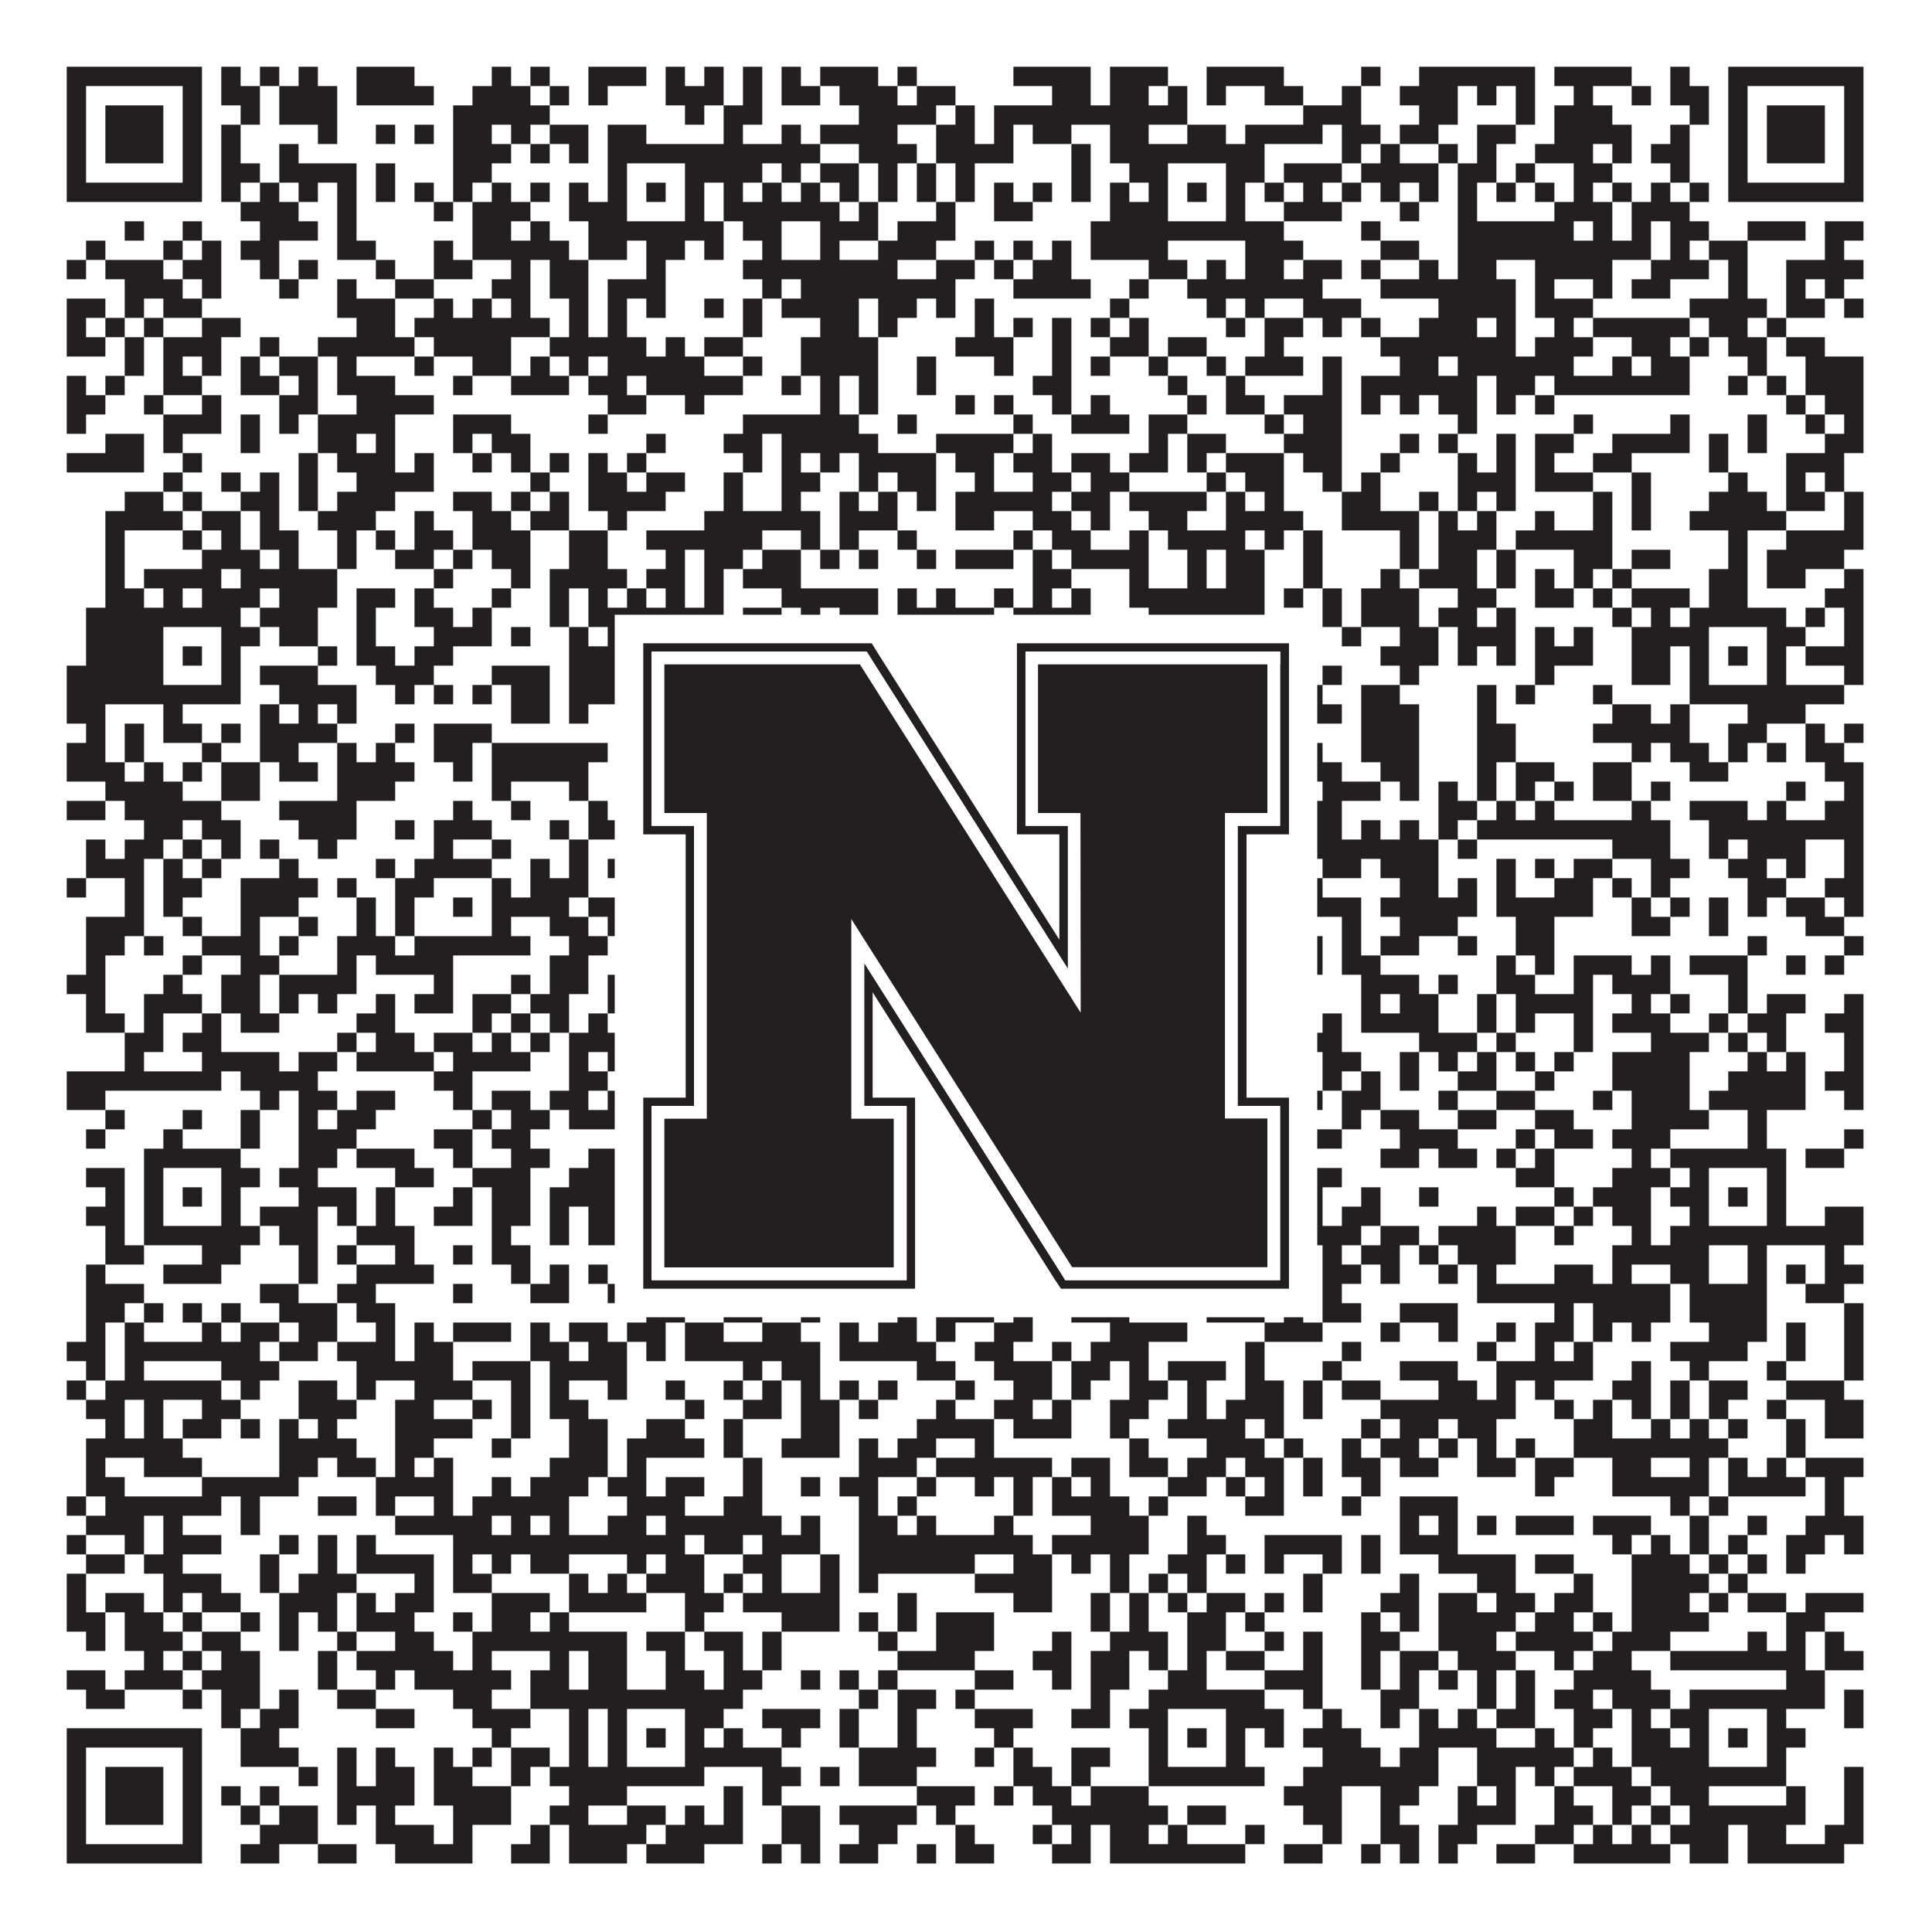 <?xml version="1.0"?>
<svg xmlns="http://www.w3.org/2000/svg" xmlns:xlink="http://www.w3.org/1999/xlink" version="1.1" width="1100px" height="1100px" viewBox="0 0 1100 1100"><rect x="0" y="0" width="1100" height="1100" fill="#ffffff" fill-opacity="1"/><path fill="#231f20" fill-opacity="1" d="M38,38L115,38L115,49L38,49ZM126,38L137,38L137,49L126,49ZM148,38L159,38L159,49L148,49ZM170,38L181,38L181,49L170,49ZM203,38L236,38L236,49L203,49ZM280,38L291,38L291,49L280,49ZM302,38L313,38L313,49L302,49ZM335,38L368,38L368,49L335,49ZM379,38L390,38L390,49L379,49ZM401,38L412,38L412,49L401,49ZM423,38L434,38L434,49L423,49ZM445,38L456,38L456,49L445,49ZM467,38L500,38L500,49L467,49ZM511,38L522,38L522,49L511,49ZM577,38L621,38L621,49L577,49ZM632,38L665,38L665,49L632,49ZM687,38L731,38L731,49L687,49ZM775,38L786,38L786,49L775,49ZM808,38L874,38L874,49L808,49ZM885,38L929,38L929,49L885,49ZM951,38L962,38L962,49L951,49ZM984,38L1061,38L1061,49L984,49ZM38,49L49,49L49,60L38,60ZM104,49L115,49L115,60L104,60ZM126,49L148,49L148,60L126,60ZM159,49L192,49L192,60L159,60ZM203,49L247,49L247,60L203,60ZM269,49L302,49L302,60L269,60ZM313,49L324,49L324,60L313,60ZM335,49L346,49L346,60L335,60ZM379,49L412,49L412,60L379,60ZM423,49L434,49L434,60L423,60ZM445,49L467,49L467,60L445,60ZM478,49L511,49L511,60L478,60ZM522,49L544,49L544,60L522,60ZM599,49L621,49L621,60L599,60ZM632,49L654,49L654,60L632,60ZM665,49L676,49L676,60L665,60ZM687,49L698,49L698,60L687,60ZM720,49L742,49L742,60L720,60ZM764,49L775,49L775,60L764,60ZM797,49L830,49L830,60L797,60ZM841,49L852,49L852,60L841,60ZM863,49L874,49L874,60L863,60ZM896,49L907,49L907,60L896,60ZM929,49L940,49L940,60L929,60ZM951,49L973,49L973,60L951,60ZM984,49L995,49L995,60L984,60ZM1050,49L1061,49L1061,60L1050,60ZM38,60L49,60L49,71L38,71ZM60,60L93,60L93,71L60,71ZM104,60L115,60L115,71L104,71ZM137,60L148,60L148,71L137,71ZM159,60L192,60L192,71L159,71ZM258,60L313,60L313,71L258,71ZM390,60L401,60L401,71L390,71ZM412,60L434,60L434,71L412,71ZM489,60L533,60L533,71L489,71ZM544,60L555,60L555,71L544,71ZM566,60L676,60L676,71L566,71ZM742,60L775,60L775,71L742,71ZM808,60L830,60L830,71L808,71ZM863,60L874,60L874,71L863,71ZM885,60L918,60L918,71L885,71ZM962,60L973,60L973,71L962,71ZM984,60L995,60L995,71L984,71ZM1006,60L1039,60L1039,71L1006,71ZM1050,60L1061,60L1061,71L1050,71ZM38,71L49,71L49,82L38,82ZM60,71L93,71L93,82L60,82ZM104,71L115,71L115,82L104,82ZM126,71L137,71L137,82L126,82ZM181,71L192,71L192,82L181,82ZM214,71L225,71L225,82L214,82ZM236,71L247,71L247,82L236,82ZM258,71L280,71L280,82L258,82ZM291,71L302,71L302,82L291,82ZM313,71L335,71L335,82L313,82ZM346,71L368,71L368,82L346,82ZM412,71L423,71L423,82L412,82ZM445,71L456,71L456,82L445,82ZM467,71L511,71L511,82L467,82ZM533,71L555,71L555,82L533,82ZM566,71L577,71L577,82L566,82ZM588,71L610,71L610,82L588,82ZM632,71L654,71L654,82L632,82ZM676,71L698,71L698,82L676,82ZM709,71L753,71L753,82L709,82ZM764,71L786,71L786,82L764,82ZM797,71L819,71L819,82L797,82ZM841,71L863,71L863,82L841,82ZM885,71L929,71L929,82L885,82ZM951,71L962,71L962,82L951,82ZM984,71L995,71L995,82L984,82ZM1006,71L1039,71L1039,82L1006,82ZM1050,71L1061,71L1061,82L1050,82ZM38,82L49,82L49,93L38,93ZM60,82L93,82L93,93L60,93ZM104,82L115,82L115,93L104,93ZM126,82L137,82L137,93L126,93ZM159,82L170,82L170,93L159,93ZM258,82L291,82L291,93L258,93ZM302,82L313,82L313,93L302,93ZM324,82L335,82L335,93L324,93ZM346,82L467,82L467,93L346,93ZM489,82L522,82L522,93L489,93ZM533,82L577,82L577,93L533,93ZM610,82L621,82L621,93L610,93ZM632,82L720,82L720,93L632,93ZM764,82L775,82L775,93L764,93ZM786,82L797,82L797,93L786,93ZM819,82L830,82L830,93L819,93ZM841,82L852,82L852,93L841,93ZM874,82L907,82L907,93L874,93ZM918,82L929,82L929,93L918,93ZM940,82L962,82L962,93L940,93ZM984,82L995,82L995,93L984,93ZM1006,82L1039,82L1039,93L1006,93ZM1050,82L1061,82L1061,93L1050,93ZM38,93L49,93L49,104L38,104ZM104,93L115,93L115,104L104,104ZM126,93L148,93L148,104L126,104ZM159,93L203,93L203,104L159,104ZM214,93L225,93L225,104L214,104ZM258,93L280,93L280,104L258,104ZM346,93L357,93L357,104L346,104ZM390,93L434,93L434,104L390,104ZM445,93L456,93L456,104L445,104ZM467,93L489,93L489,104L467,104ZM500,93L511,93L511,104L500,104ZM522,93L533,93L533,104L522,104ZM544,93L555,93L555,104L544,104ZM610,93L621,93L621,104L610,104ZM643,93L665,93L665,104L643,104ZM698,93L720,93L720,104L698,104ZM731,93L764,93L764,104L731,104ZM775,93L819,93L819,104L775,104ZM830,93L852,93L852,104L830,104ZM863,93L874,93L874,104L863,104ZM896,93L918,93L918,104L896,104ZM951,93L962,93L962,104L951,104ZM984,93L995,93L995,104L984,104ZM1050,93L1061,93L1061,104L1050,104ZM38,104L115,104L115,115L38,115ZM126,104L137,104L137,115L126,115ZM148,104L159,104L159,115L148,115ZM170,104L181,104L181,115L170,115ZM192,104L203,104L203,115L192,115ZM214,104L225,104L225,115L214,115ZM236,104L247,104L247,115L236,115ZM258,104L269,104L269,115L258,115ZM280,104L291,104L291,115L280,115ZM302,104L313,104L313,115L302,115ZM324,104L335,104L335,115L324,115ZM346,104L357,104L357,115L346,115ZM368,104L379,104L379,115L368,115ZM390,104L401,104L401,115L390,115ZM412,104L423,104L423,115L412,115ZM434,104L445,104L445,115L434,115ZM456,104L467,104L467,115L456,115ZM478,104L489,104L489,115L478,115ZM500,104L511,104L511,115L500,115ZM522,104L533,104L533,115L522,115ZM544,104L555,104L555,115L544,115ZM566,104L577,104L577,115L566,115ZM588,104L599,104L599,115L588,115ZM610,104L621,104L621,115L610,115ZM632,104L643,104L643,115L632,115ZM654,104L665,104L665,115L654,115ZM676,104L687,104L687,115L676,115ZM698,104L709,104L709,115L698,115ZM720,104L731,104L731,115L720,115ZM742,104L753,104L753,115L742,115ZM764,104L775,104L775,115L764,115ZM786,104L797,104L797,115L786,115ZM808,104L819,104L819,115L808,115ZM830,104L841,104L841,115L830,115ZM852,104L863,104L863,115L852,115ZM874,104L885,104L885,115L874,115ZM896,104L907,104L907,115L896,115ZM918,104L929,104L929,115L918,115ZM940,104L951,104L951,115L940,115ZM962,104L973,104L973,115L962,115ZM984,104L1061,104L1061,115L984,115ZM137,115L170,115L170,126L137,126ZM192,115L203,115L203,126L192,126ZM247,115L258,115L258,126L247,126ZM269,115L302,115L302,126L269,126ZM324,115L357,115L357,126L324,126ZM390,115L401,115L401,126L390,126ZM412,115L478,115L478,126L412,126ZM489,115L500,115L500,126L489,126ZM533,115L544,115L544,126L533,126ZM566,115L588,115L588,126L566,126ZM632,115L665,115L665,126L632,126ZM698,115L709,115L709,126L698,126ZM731,115L764,115L764,126L731,126ZM797,115L808,115L808,126L797,126ZM830,115L841,115L841,126L830,126ZM885,115L918,115L918,126L885,126ZM929,115L962,115L962,126L929,126ZM71,126L82,126L82,137L71,137ZM104,126L115,126L115,137L104,137ZM148,126L181,126L181,137L148,137ZM192,126L203,126L203,137L192,137ZM269,126L291,126L291,137L269,137ZM302,126L313,126L313,137L302,137ZM335,126L412,126L412,137L335,137ZM423,126L445,126L445,137L423,137ZM467,126L500,126L500,137L467,137ZM511,126L544,126L544,137L511,137ZM621,126L731,126L731,137L621,137ZM775,126L786,126L786,137L775,137ZM830,126L896,126L896,137L830,137ZM907,126L918,126L918,137L907,137ZM929,126L940,126L940,137L929,137ZM951,126L973,126L973,137L951,137ZM995,126L1028,126L1028,137L995,137ZM1039,126L1061,126L1061,137L1039,137ZM49,137L60,137L60,148L49,148ZM93,137L104,137L104,148L93,148ZM115,137L126,137L126,148L115,148ZM137,137L159,137L159,148L137,148ZM192,137L214,137L214,148L192,148ZM247,137L258,137L258,148L247,148ZM269,137L324,137L324,148L269,148ZM335,137L357,137L357,148L335,148ZM368,137L390,137L390,148L368,148ZM401,137L412,137L412,148L401,148ZM434,137L445,137L445,148L434,148ZM467,137L478,137L478,148L467,148ZM500,137L533,137L533,148L500,148ZM555,137L566,137L566,148L555,148ZM577,137L588,137L588,148L577,148ZM599,137L610,137L610,148L599,148ZM621,137L665,137L665,148L621,148ZM709,137L742,137L742,148L709,148ZM786,137L808,137L808,148L786,148ZM830,137L940,137L940,148L830,148ZM951,137L962,137L962,148L951,148ZM973,137L995,137L995,148L973,148ZM1039,137L1050,137L1050,148L1039,148ZM38,148L49,148L49,159L38,159ZM60,148L93,148L93,159L60,159ZM104,148L126,148L126,159L104,159ZM148,148L159,148L159,159L148,159ZM170,148L181,148L181,159L170,159ZM214,148L225,148L225,159L214,159ZM247,148L269,148L269,159L247,159ZM291,148L302,148L302,159L291,159ZM313,148L335,148L335,159L313,159ZM368,148L379,148L379,159L368,159ZM423,148L511,148L511,159L423,159ZM533,148L555,148L555,159L533,159ZM566,148L577,148L577,159L566,159ZM588,148L610,148L610,159L588,159ZM654,148L676,148L676,159L654,159ZM687,148L698,148L698,159L687,159ZM709,148L731,148L731,159L709,159ZM742,148L764,148L764,159L742,159ZM775,148L786,148L786,159L775,159ZM808,148L819,148L819,159L808,159ZM830,148L852,148L852,159L830,159ZM874,148L918,148L918,159L874,159ZM940,148L973,148L973,159L940,159ZM984,148L995,148L995,159L984,159ZM1017,148L1061,148L1061,159L1017,159ZM71,159L104,159L104,170L71,170ZM115,159L126,159L126,170L115,170ZM159,159L170,159L170,170L159,170ZM192,159L203,159L203,170L192,170ZM225,159L247,159L247,170L225,170ZM280,159L302,159L302,170L280,170ZM313,159L335,159L335,170L313,170ZM346,159L379,159L379,170L346,170ZM434,159L445,159L445,170L434,170ZM456,159L544,159L544,170L456,170ZM577,159L621,159L621,170L577,170ZM643,159L654,159L654,170L643,170ZM676,159L753,159L753,170L676,170ZM786,159L863,159L863,170L786,170ZM874,159L885,159L885,170L874,170ZM907,159L918,159L918,170L907,170ZM929,159L951,159L951,170L929,170ZM984,159L995,159L995,170L984,170ZM1017,159L1028,159L1028,170L1017,170ZM1039,159L1050,159L1050,170L1039,170ZM38,170L60,170L60,181L38,181ZM71,170L82,170L82,181L71,181ZM93,170L115,170L115,181L93,181ZM192,170L225,170L225,181L192,181ZM247,170L258,170L258,181L247,181ZM269,170L280,170L280,181L269,181ZM291,170L302,170L302,181L291,181ZM324,170L335,170L335,181L324,181ZM346,170L357,170L357,181L346,181ZM368,170L379,170L379,181L368,181ZM401,170L412,170L412,181L401,181ZM423,170L434,170L434,181L423,181ZM445,170L489,170L489,181L445,181ZM500,170L522,170L522,181L500,181ZM533,170L544,170L544,181L533,181ZM555,170L566,170L566,181L555,181ZM632,170L643,170L643,181L632,181ZM687,170L698,170L698,181L687,181ZM709,170L720,170L720,181L709,181ZM742,170L775,170L775,181L742,181ZM819,170L863,170L863,181L819,181ZM874,170L907,170L907,181L874,181ZM962,170L1006,170L1006,181L962,181ZM1017,170L1039,170L1039,181L1017,181ZM1050,170L1061,170L1061,181L1050,181ZM38,181L49,181L49,192L38,192ZM60,181L71,181L71,192L60,192ZM82,181L93,181L93,192L82,192ZM115,181L137,181L137,192L115,192ZM203,181L225,181L225,192L203,192ZM236,181L313,181L313,192L236,192ZM324,181L335,181L335,192L324,192ZM346,181L357,181L357,192L346,192ZM423,181L434,181L434,192L423,192ZM467,181L489,181L489,192L467,192ZM500,181L511,181L511,192L500,192ZM555,181L566,181L566,192L555,192ZM577,181L588,181L588,192L577,192ZM599,181L610,181L610,192L599,192ZM621,181L632,181L632,192L621,192ZM643,181L654,181L654,192L643,192ZM698,181L709,181L709,192L698,192ZM720,181L742,181L742,192L720,192ZM753,181L764,181L764,192L753,192ZM775,181L786,181L786,192L775,192ZM808,181L841,181L841,192L808,192ZM852,181L863,181L863,192L852,192ZM885,181L896,181L896,192L885,192ZM907,181L962,181L962,192L907,192ZM973,181L995,181L995,192L973,192ZM1006,181L1017,181L1017,192L1006,192ZM38,192L60,192L60,203L38,203ZM71,192L82,192L82,203L71,203ZM93,192L126,192L126,203L93,203ZM148,192L159,192L159,203L148,203ZM181,192L236,192L236,203L181,203ZM247,192L291,192L291,203L247,203ZM313,192L368,192L368,203L313,203ZM379,192L390,192L390,203L379,203ZM401,192L423,192L423,203L401,203ZM456,192L500,192L500,203L456,203ZM544,192L577,192L577,203L544,203ZM599,192L610,192L610,203L599,203ZM632,192L654,192L654,203L632,203ZM665,192L687,192L687,203L665,203ZM720,192L731,192L731,203L720,203ZM786,192L863,192L863,203L786,203ZM874,192L907,192L907,203L874,203ZM929,192L951,192L951,203L929,203ZM962,192L973,192L973,203L962,203ZM984,192L1006,192L1006,203L984,203ZM1017,192L1039,192L1039,203L1017,203ZM71,203L82,203L82,214L71,214ZM93,203L104,203L104,214L93,214ZM115,203L126,203L126,214L115,214ZM137,203L148,203L148,214L137,214ZM159,203L181,203L181,214L159,214ZM192,203L203,203L203,214L192,214ZM236,203L247,203L247,214L236,214ZM269,203L291,203L291,214L269,214ZM302,203L313,203L313,214L302,214ZM324,203L335,203L335,214L324,214ZM346,203L401,203L401,214L346,214ZM423,203L434,203L434,214L423,214ZM456,203L500,203L500,214L456,214ZM522,203L533,203L533,214L522,214ZM566,203L577,203L577,214L566,214ZM599,203L610,203L610,214L599,214ZM621,203L632,203L632,214L621,214ZM654,203L665,203L665,214L654,214ZM687,203L698,203L698,214L687,214ZM709,203L742,203L742,214L709,214ZM753,203L764,203L764,214L753,214ZM797,203L819,203L819,214L797,214ZM830,203L896,203L896,214L830,214ZM918,203L929,203L929,214L918,214ZM940,203L962,203L962,214L940,214ZM995,203L1006,203L1006,214L995,214ZM1028,203L1061,203L1061,214L1028,214ZM38,214L49,214L49,225L38,225ZM60,214L71,214L71,225L60,225ZM93,214L115,214L115,225L93,225ZM137,214L159,214L159,225L137,225ZM170,214L181,214L181,225L170,225ZM192,214L225,214L225,225L192,225ZM258,214L269,214L269,225L258,225ZM291,214L324,214L324,225L291,225ZM335,214L357,214L357,225L335,225ZM368,214L423,214L423,225L368,225ZM445,214L456,214L456,225L445,225ZM467,214L478,214L478,225L467,225ZM489,214L500,214L500,225L489,225ZM522,214L533,214L533,225L522,225ZM588,214L610,214L610,225L588,225ZM665,214L676,214L676,225L665,225ZM698,214L709,214L709,225L698,225ZM753,214L764,214L764,225L753,225ZM775,214L841,214L841,225L775,225ZM852,214L874,214L874,225L852,225ZM885,214L962,214L962,225L885,225ZM984,214L995,214L995,225L984,225ZM1006,214L1017,214L1017,225L1006,225ZM1028,214L1061,214L1061,225L1028,225ZM38,225L60,225L60,236L38,236ZM82,225L93,225L93,236L82,236ZM115,225L126,225L126,236L115,236ZM159,225L181,225L181,236L159,236ZM203,225L247,225L247,236L203,236ZM346,225L368,225L368,236L346,236ZM390,225L401,225L401,236L390,236ZM467,225L478,225L478,236L467,236ZM489,225L500,225L500,236L489,236ZM544,225L555,225L555,236L544,236ZM566,225L577,225L577,236L566,236ZM599,225L610,225L610,236L599,236ZM621,225L632,225L632,236L621,236ZM676,225L687,225L687,236L676,236ZM698,225L720,225L720,236L698,236ZM731,225L764,225L764,236L731,236ZM775,225L786,225L786,236L775,236ZM797,225L808,225L808,236L797,236ZM819,225L841,225L841,236L819,236ZM852,225L863,225L863,236L852,236ZM874,225L885,225L885,236L874,236ZM1017,225L1028,225L1028,236L1017,236ZM1039,225L1061,225L1061,236L1039,236ZM38,236L49,236L49,247L38,247ZM93,236L126,236L126,247L93,247ZM137,236L148,236L148,247L137,247ZM159,236L170,236L170,247L159,247ZM181,236L225,236L225,247L181,247ZM258,236L291,236L291,247L258,247ZM335,236L346,236L346,247L335,247ZM423,236L489,236L489,247L423,247ZM511,236L522,236L522,247L511,247ZM577,236L588,236L588,247L577,247ZM610,236L643,236L643,247L610,247ZM654,236L676,236L676,247L654,247ZM720,236L731,236L731,247L720,247ZM742,236L764,236L764,247L742,247ZM830,236L841,236L841,247L830,247ZM896,236L907,236L907,247L896,247ZM951,236L962,236L962,247L951,247ZM995,236L1006,236L1006,247L995,247ZM1028,236L1039,236L1039,247L1028,247ZM1050,236L1061,236L1061,247L1050,247ZM60,247L82,247L82,258L60,258ZM93,247L104,247L104,258L93,258ZM137,247L148,247L148,258L137,258ZM181,247L203,247L203,258L181,258ZM214,247L225,247L225,258L214,258ZM258,247L269,247L269,258L258,258ZM280,247L302,247L302,258L280,258ZM368,247L379,247L379,258L368,258ZM412,247L434,247L434,258L412,258ZM445,247L500,247L500,258L445,258ZM533,247L577,247L577,258L533,258ZM588,247L599,247L599,258L588,258ZM654,247L665,247L665,258L654,258ZM676,247L698,247L698,258L676,258ZM731,247L764,247L764,258L731,258ZM797,247L808,247L808,258L797,258ZM819,247L830,247L830,258L819,258ZM852,247L863,247L863,258L852,258ZM874,247L896,247L896,258L874,258ZM918,247L962,247L962,258L918,258ZM973,247L984,247L984,258L973,258ZM995,247L1006,247L1006,258L995,258ZM1039,247L1061,247L1061,258L1039,258ZM38,258L82,258L82,269L38,269ZM104,258L115,258L115,269L104,269ZM170,258L181,258L181,269L170,269ZM192,258L225,258L225,269L192,269ZM236,258L247,258L247,269L236,269ZM269,258L280,258L280,269L269,269ZM291,258L302,258L302,269L291,269ZM313,258L324,258L324,269L313,269ZM335,258L346,258L346,269L335,269ZM357,258L368,258L368,269L357,269ZM423,258L434,258L434,269L423,269ZM445,258L456,258L456,269L445,269ZM467,258L478,258L478,269L467,269ZM489,258L533,258L533,269L489,269ZM544,258L566,258L566,269L544,269ZM577,258L599,258L599,269L577,269ZM610,258L632,258L632,269L610,269ZM643,258L665,258L665,269L643,269ZM676,258L687,258L687,269L676,269ZM698,258L731,258L731,269L698,269ZM742,258L764,258L764,269L742,269ZM786,258L797,258L797,269L786,269ZM830,258L841,258L841,269L830,269ZM852,258L863,258L863,269L852,269ZM874,258L885,258L885,269L874,269ZM907,258L929,258L929,269L907,269ZM973,258L984,258L984,269L973,269ZM1017,258L1050,258L1050,269L1017,269ZM93,269L104,269L104,280L93,280ZM126,269L137,269L137,280L126,280ZM148,269L159,269L159,280L148,280ZM170,269L181,269L181,280L170,280ZM203,269L247,269L247,280L203,280ZM302,269L313,269L313,280L302,280ZM335,269L357,269L357,280L335,280ZM368,269L390,269L390,280L368,280ZM412,269L423,269L423,280L412,280ZM445,269L467,269L467,280L445,280ZM489,269L500,269L500,280L489,280ZM511,269L533,269L533,280L511,280ZM555,269L566,269L566,280L555,280ZM588,269L610,269L610,280L588,280ZM621,269L643,269L643,280L621,280ZM687,269L698,269L698,280L687,280ZM709,269L731,269L731,280L709,280ZM753,269L764,269L764,280L753,280ZM775,269L786,269L786,280L775,280ZM830,269L863,269L863,280L830,280ZM874,269L907,269L907,280L874,280ZM929,269L940,269L940,280L929,280ZM984,269L995,269L995,280L984,280ZM1017,269L1028,269L1028,280L1017,280ZM1039,269L1050,269L1050,280L1039,280ZM71,280L93,280L93,291L71,291ZM104,280L115,280L115,291L104,291ZM137,280L159,280L159,291L137,291ZM170,280L181,280L181,291L170,291ZM192,280L225,280L225,291L192,291ZM258,280L280,280L280,291L258,291ZM291,280L302,280L302,291L291,291ZM313,280L324,280L324,291L313,291ZM335,280L379,280L379,291L335,291ZM412,280L423,280L423,291L412,291ZM445,280L456,280L456,291L445,291ZM478,280L489,280L489,291L478,291ZM500,280L511,280L511,291L500,291ZM522,280L533,280L533,291L522,291ZM544,280L599,280L599,291L544,291ZM610,280L632,280L632,291L610,291ZM643,280L687,280L687,291L643,291ZM698,280L709,280L709,291L698,291ZM720,280L731,280L731,291L720,291ZM764,280L786,280L786,291L764,291ZM808,280L819,280L819,291L808,291ZM830,280L841,280L841,291L830,291ZM852,280L863,280L863,291L852,291ZM907,280L918,280L918,291L907,291ZM929,280L940,280L940,291L929,291ZM973,280L1006,280L1006,291L973,291ZM1017,280L1039,280L1039,291L1017,291ZM1050,280L1061,280L1061,291L1050,291ZM60,291L104,291L104,302L60,302ZM115,291L137,291L137,302L115,302ZM148,291L159,291L159,302L148,302ZM181,291L214,291L214,302L181,302ZM236,291L247,291L247,302L236,302ZM269,291L291,291L291,302L269,302ZM302,291L324,291L324,302L302,302ZM346,291L357,291L357,302L346,302ZM401,291L467,291L467,302L401,302ZM478,291L511,291L511,302L478,302ZM544,291L566,291L566,302L544,302ZM588,291L610,291L610,302L588,302ZM621,291L632,291L632,302L621,302ZM654,291L676,291L676,302L654,302ZM698,291L742,291L742,302L698,302ZM764,291L808,291L808,302L764,302ZM819,291L830,291L830,302L819,302ZM841,291L852,291L852,302L841,302ZM874,291L885,291L885,302L874,302ZM907,291L918,291L918,302L907,302ZM929,291L940,291L940,302L929,302ZM962,291L1017,291L1017,302L962,302ZM1050,291L1061,291L1061,302L1050,302ZM60,302L71,302L71,313L60,313ZM104,302L115,302L115,313L104,313ZM126,302L137,302L137,313L126,313ZM148,302L170,302L170,313L148,313ZM192,302L203,302L203,313L192,313ZM214,302L225,302L225,313L214,313ZM236,302L258,302L258,313L236,313ZM269,302L302,302L302,313L269,313ZM324,302L346,302L346,313L324,313ZM368,302L434,302L434,313L368,313ZM456,302L467,302L467,313L456,313ZM478,302L489,302L489,313L478,313ZM511,302L522,302L522,313L511,313ZM577,302L588,302L588,313L577,313ZM599,302L621,302L621,313L599,313ZM643,302L654,302L654,313L643,313ZM665,302L709,302L709,313L665,313ZM720,302L731,302L731,313L720,313ZM742,302L753,302L753,313L742,313ZM797,302L808,302L808,313L797,313ZM819,302L852,302L852,313L819,313ZM863,302L918,302L918,313L863,313ZM984,302L995,302L995,313L984,313ZM1017,302L1061,302L1061,313L1017,313ZM60,313L71,313L71,324L60,324ZM115,313L148,313L148,324L115,324ZM159,313L170,313L170,324L159,324ZM192,313L203,313L203,324L192,324ZM225,313L247,313L247,324L225,324ZM258,313L269,313L269,324L258,324ZM280,313L302,313L302,324L280,324ZM324,313L346,313L346,324L324,324ZM379,313L390,313L390,324L379,324ZM401,313L423,313L423,324L401,324ZM434,313L456,313L456,324L434,324ZM467,313L478,313L478,324L467,324ZM489,313L500,313L500,324L489,324ZM522,313L533,313L533,324L522,324ZM544,313L577,313L577,324L544,324ZM588,313L599,313L599,324L588,324ZM610,313L654,313L654,324L610,324ZM676,313L687,313L687,324L676,324ZM698,313L720,313L720,324L698,324ZM742,313L753,313L753,324L742,324ZM797,313L808,313L808,324L797,324ZM819,313L841,313L841,324L819,324ZM852,313L863,313L863,324L852,324ZM896,313L918,313L918,324L896,324ZM929,313L951,313L951,324L929,324ZM984,313L995,313L995,324L984,324ZM1006,313L1050,313L1050,324L1006,324ZM60,324L71,324L71,335L60,335ZM82,324L126,324L126,335L82,335ZM137,324L192,324L192,335L137,335ZM247,324L258,324L258,335L247,335ZM291,324L302,324L302,335L291,335ZM313,324L357,324L357,335L313,335ZM368,324L390,324L390,335L368,335ZM401,324L412,324L412,335L401,335ZM423,324L456,324L456,335L423,335ZM588,324L610,324L610,335L588,335ZM643,324L654,324L654,335L643,335ZM676,324L687,324L687,335L676,335ZM698,324L720,324L720,335L698,335ZM742,324L753,324L753,335L742,335ZM786,324L797,324L797,335L786,335ZM808,324L841,324L841,335L808,335ZM852,324L863,324L863,335L852,335ZM874,324L885,324L885,335L874,335ZM896,324L907,324L907,335L896,335ZM918,324L929,324L929,335L918,335ZM973,324L995,324L995,335L973,335ZM1006,324L1028,324L1028,335L1006,335ZM1050,324L1061,324L1061,335L1050,335ZM60,335L82,335L82,346L60,346ZM93,335L104,335L104,346L93,346ZM115,335L148,335L148,346L115,346ZM159,335L192,335L192,346L159,346ZM203,335L225,335L225,346L203,346ZM236,335L247,335L247,346L236,346ZM280,335L291,335L291,346L280,346ZM313,335L324,335L324,346L313,346ZM335,335L346,335L346,346L335,346ZM357,335L368,335L368,346L357,346ZM379,335L390,335L390,346L379,346ZM401,335L412,335L412,346L401,346ZM445,335L500,335L500,346L445,346ZM511,335L522,335L522,346L511,346ZM533,335L544,335L544,346L533,346ZM566,335L577,335L577,346L566,346ZM588,335L599,335L599,346L588,346ZM610,335L621,335L621,346L610,346ZM643,335L720,335L720,346L643,346ZM731,335L742,335L742,346L731,346ZM753,335L764,335L764,346L753,346ZM775,335L808,335L808,346L775,346ZM830,335L852,335L852,346L830,346ZM874,335L896,335L896,346L874,346ZM907,335L918,335L918,346L907,346ZM929,335L962,335L962,346L929,346ZM973,335L995,335L995,346L973,346ZM1039,335L1061,335L1061,346L1039,346ZM49,346L137,346L137,357L49,357ZM148,346L181,346L181,357L148,357ZM203,346L214,346L214,357L203,357ZM236,346L258,346L258,357L236,357ZM269,346L280,346L280,357L269,357ZM313,346L324,346L324,357L313,357ZM335,346L412,346L412,357L335,357ZM423,346L445,346L445,357L423,357ZM456,346L467,346L467,357L456,357ZM478,346L500,346L500,357L478,357ZM511,346L566,346L566,357L511,357ZM577,346L621,346L621,357L577,357ZM654,346L720,346L720,357L654,357ZM753,346L764,346L764,357L753,357ZM775,346L808,346L808,357L775,357ZM819,346L841,346L841,357L819,357ZM852,346L863,346L863,357L852,357ZM918,346L929,346L929,357L918,357ZM940,346L951,346L951,357L940,357ZM962,346L1017,346L1017,357L962,357ZM1028,346L1039,346L1039,357L1028,357ZM1050,346L1061,346L1061,357L1050,357ZM49,357L93,357L93,368L49,368ZM126,357L148,357L148,368L126,368ZM159,357L181,357L181,368L159,368ZM203,357L214,357L214,368L203,368ZM247,357L280,357L280,368L247,368ZM291,357L302,357L302,368L291,368ZM324,357L335,357L335,368L324,368ZM346,357L357,357L357,368L346,368ZM390,357L412,357L412,368L390,368ZM423,357L434,357L434,368L423,368ZM445,357L456,357L456,368L445,368ZM478,357L500,357L500,368L478,368ZM511,357L555,357L555,368L511,368ZM566,357L599,357L599,368L566,368ZM610,357L665,357L665,368L610,368ZM698,357L731,357L731,368L698,368ZM764,357L775,357L775,368L764,368ZM797,357L819,357L819,368L797,368ZM830,357L863,357L863,368L830,368ZM874,357L885,357L885,368L874,368ZM896,357L907,357L907,368L896,368ZM929,357L973,357L973,368L929,368ZM1006,357L1028,357L1028,368L1006,368ZM1050,357L1061,357L1061,368L1050,368ZM49,368L93,368L93,379L49,379ZM104,368L115,368L115,379L104,379ZM126,368L137,368L137,379L126,379ZM181,368L192,368L192,379L181,379ZM203,368L225,368L225,379L203,379ZM236,368L258,368L258,379L236,379ZM324,368L357,368L357,379L324,379ZM368,368L379,368L379,379L368,379ZM390,368L401,368L401,379L390,379ZM478,368L489,368L489,379L478,379ZM500,368L511,368L511,379L500,379ZM544,368L566,368L566,379L544,379ZM577,368L588,368L588,379L577,379ZM610,368L665,368L665,379L610,379ZM676,368L687,368L687,379L676,379ZM698,368L709,368L709,379L698,379ZM720,368L731,368L731,379L720,379ZM786,368L819,368L819,379L786,379ZM830,368L841,368L841,379L830,379ZM852,368L863,368L863,379L852,379ZM874,368L907,368L907,379L874,379ZM929,368L951,368L951,379L929,379ZM962,368L973,368L973,379L962,379ZM984,368L995,368L995,379L984,379ZM1006,368L1017,368L1017,379L1006,379ZM1028,368L1061,368L1061,379L1028,379ZM38,379L93,379L93,390L38,390ZM126,379L137,379L137,390L126,390ZM148,379L181,379L181,390L148,390ZM214,379L247,379L247,390L214,390ZM280,379L313,379L313,390L280,390ZM324,379L357,379L357,390L324,390ZM390,379L401,379L401,390L390,390ZM412,379L423,379L423,390L412,390ZM467,379L500,379L500,390L467,390ZM533,379L566,379L566,390L533,390ZM621,379L632,379L632,390L621,390ZM654,379L665,379L665,390L654,390ZM698,379L709,379L709,390L698,390ZM720,379L742,379L742,390L720,390ZM753,379L764,379L764,390L753,390ZM797,379L808,379L808,390L797,390ZM874,379L885,379L885,390L874,390ZM929,379L951,379L951,390L929,390ZM962,379L973,379L973,390L962,390ZM1006,379L1017,379L1017,390L1006,390ZM1050,379L1061,379L1061,390L1050,390ZM38,390L137,390L137,401L38,401ZM159,390L203,390L203,401L159,401ZM225,390L236,390L236,401L225,401ZM247,390L258,390L258,401L247,401ZM269,390L280,390L280,401L269,401ZM291,390L313,390L313,401L291,401ZM324,390L401,390L401,401L324,401ZM412,390L423,390L423,401L412,401ZM434,390L445,390L445,401L434,401ZM456,390L467,390L467,401L456,401ZM533,390L555,390L555,401L533,401ZM588,390L610,390L610,401L588,401ZM632,390L720,390L720,401L632,401ZM742,390L753,390L753,401L742,401ZM775,390L797,390L797,401L775,401ZM841,390L852,390L852,401L841,401ZM863,390L874,390L874,401L863,401ZM907,390L918,390L918,401L907,401ZM962,390L1050,390L1050,401L962,401ZM38,401L60,401L60,412L38,412ZM93,401L104,401L104,412L93,412ZM148,401L159,401L159,412L148,412ZM170,401L181,401L181,412L170,412ZM192,401L203,401L203,412L192,412ZM291,401L313,401L313,412L291,412ZM324,401L335,401L335,412L324,412ZM368,401L379,401L379,412L368,412ZM390,401L412,401L412,412L390,412ZM434,401L445,401L445,412L434,412ZM456,401L478,401L478,412L456,412ZM500,401L522,401L522,412L500,412ZM566,401L599,401L599,412L566,412ZM621,401L654,401L654,412L621,412ZM665,401L687,401L687,412L665,412ZM720,401L731,401L731,412L720,412ZM742,401L764,401L764,412L742,412ZM775,401L808,401L808,412L775,412ZM841,401L852,401L852,412L841,412ZM918,401L940,401L940,412L918,412ZM951,401L962,401L962,412L951,412ZM995,401L1028,401L1028,412L995,412ZM49,412L60,412L60,423L49,423ZM71,412L82,412L82,423L71,423ZM93,412L115,412L115,423L93,423ZM126,412L137,412L137,423L126,423ZM148,412L192,412L192,423L148,423ZM225,412L236,412L236,423L225,423ZM247,412L280,412L280,423L247,423ZM357,412L368,412L368,423L357,423ZM401,412L423,412L423,423L401,423ZM434,412L467,412L467,423L434,423ZM478,412L489,412L489,423L478,423ZM511,412L522,412L522,423L511,423ZM544,412L566,412L566,423L544,423ZM588,412L599,412L599,423L588,423ZM610,412L621,412L621,423L610,423ZM632,412L676,412L676,423L632,423ZM687,412L698,412L698,423L687,423ZM709,412L720,412L720,423L709,423ZM775,412L808,412L808,423L775,423ZM841,412L863,412L863,423L841,423ZM907,412L962,412L962,423L907,423ZM984,412L1006,412L1006,423L984,423ZM1028,412L1039,412L1039,423L1028,423ZM1050,412L1061,412L1061,423L1050,423ZM38,423L60,423L60,434L38,434ZM71,423L82,423L82,434L71,434ZM115,423L126,423L126,434L115,434ZM148,423L170,423L170,434L148,434ZM192,423L203,423L203,434L192,434ZM214,423L225,423L225,434L214,434ZM247,423L269,423L269,434L247,434ZM280,423L346,423L346,434L280,434ZM368,423L379,423L379,434L368,434ZM390,423L412,423L412,434L390,434ZM445,423L456,423L456,434L445,434ZM467,423L500,423L500,434L467,434ZM522,423L533,423L533,434L522,434ZM544,423L555,423L555,434L544,434ZM566,423L577,423L577,434L566,434ZM632,423L643,423L643,434L632,434ZM665,423L676,423L676,434L665,434ZM687,423L698,423L698,434L687,434ZM709,423L720,423L720,434L709,434ZM731,423L753,423L753,434L731,434ZM775,423L808,423L808,434L775,434ZM841,423L863,423L863,434L841,434ZM929,423L940,423L940,434L929,434ZM951,423L973,423L973,434L951,434ZM984,423L995,423L995,434L984,434ZM1006,423L1017,423L1017,434L1006,434ZM1028,423L1050,423L1050,434L1028,434ZM38,434L71,434L71,445L38,445ZM82,434L93,434L93,445L82,445ZM104,434L115,434L115,445L104,445ZM126,434L148,434L148,445L126,445ZM159,434L181,434L181,445L159,445ZM192,434L236,434L236,445L192,445ZM258,434L269,434L269,445L258,445ZM280,434L335,434L335,445L280,445ZM368,434L379,434L379,445L368,445ZM390,434L401,434L401,445L390,445ZM412,434L423,434L423,445L412,445ZM434,434L478,434L478,445L434,445ZM489,434L511,434L511,445L489,445ZM522,434L533,434L533,445L522,445ZM544,434L555,434L555,445L544,445ZM588,434L599,434L599,445L588,445ZM610,434L621,434L621,445L610,445ZM643,434L654,434L654,445L643,445ZM698,434L764,434L764,445L698,445ZM786,434L808,434L808,445L786,445ZM841,434L852,434L852,445L841,445ZM863,434L885,434L885,445L863,445ZM907,434L929,434L929,445L907,445ZM962,434L984,434L984,445L962,445ZM1039,434L1061,434L1061,445L1039,445ZM60,445L104,445L104,456L60,456ZM126,445L148,445L148,456L126,456ZM192,445L225,445L225,456L192,456ZM280,445L291,445L291,456L280,456ZM324,445L335,445L335,456L324,456ZM368,445L401,445L401,456L368,456ZM412,445L423,445L423,456L412,456ZM434,445L478,445L478,456L434,456ZM511,445L522,445L522,456L511,456ZM544,445L577,445L577,456L544,456ZM588,445L610,445L610,456L588,456ZM621,445L654,445L654,456L621,456ZM698,445L709,445L709,456L698,456ZM731,445L742,445L742,456L731,456ZM753,445L786,445L786,456L753,456ZM797,445L808,445L808,456L797,456ZM819,445L830,445L830,456L819,456ZM841,445L852,445L852,456L841,456ZM863,445L874,445L874,456L863,456ZM885,445L896,445L896,456L885,456ZM907,445L929,445L929,456L907,456ZM940,445L951,445L951,456L940,456ZM1017,445L1028,445L1028,456L1017,456ZM1050,445L1061,445L1061,456L1050,456ZM38,456L60,456L60,467L38,467ZM71,456L126,456L126,467L71,467ZM159,456L203,456L203,467L159,467ZM258,456L269,456L269,467L258,467ZM291,456L302,456L302,467L291,467ZM335,456L346,456L346,467L335,467ZM357,456L379,456L379,467L357,467ZM412,456L423,456L423,467L412,467ZM434,456L456,456L456,467L434,467ZM467,456L489,456L489,467L467,467ZM511,456L522,456L522,467L511,467ZM555,456L566,456L566,467L555,467ZM588,456L632,456L632,467L588,467ZM643,456L654,456L654,467L643,467ZM742,456L764,456L764,467L742,467ZM819,456L841,456L841,467L819,467ZM852,456L863,456L863,467L852,467ZM874,456L885,456L885,467L874,467ZM929,456L940,456L940,467L929,467ZM962,456L995,456L995,467L962,467ZM1006,456L1017,456L1017,467L1006,467ZM1039,456L1061,456L1061,467L1039,467ZM82,467L104,467L104,478L82,478ZM115,467L137,467L137,478L115,478ZM170,467L203,467L203,478L170,478ZM225,467L236,467L236,478L225,478ZM247,467L280,467L280,478L247,478ZM313,467L324,467L324,478L313,478ZM335,467L379,467L379,478L335,478ZM390,467L401,467L401,478L390,478ZM434,467L445,467L445,478L434,478ZM467,467L500,467L500,478L467,478ZM511,467L533,467L533,478L511,478ZM544,467L555,467L555,478L544,478ZM566,467L577,467L577,478L566,478ZM588,467L599,467L599,478L588,478ZM610,467L621,467L621,478L610,478ZM632,467L643,467L643,478L632,478ZM676,467L720,467L720,478L676,478ZM731,467L764,467L764,478L731,478ZM775,467L786,467L786,478L775,478ZM797,467L808,467L808,478L797,478ZM819,467L830,467L830,478L819,478ZM841,467L951,467L951,478L841,478ZM973,467L1061,467L1061,478L973,478ZM49,478L60,478L60,489L49,489ZM71,478L93,478L93,489L71,489ZM104,478L115,478L115,489L104,489ZM126,478L137,478L137,489L126,489ZM148,478L159,478L159,489L148,489ZM181,478L192,478L192,489L181,489ZM247,478L258,478L258,489L247,489ZM280,478L291,478L291,489L280,489ZM324,478L335,478L335,489L324,489ZM390,478L434,478L434,489L390,489ZM456,478L478,478L478,489L456,489ZM489,478L522,478L522,489L489,489ZM533,478L544,478L544,489L533,489ZM577,478L610,478L610,489L577,489ZM643,478L665,478L665,489L643,489ZM676,478L687,478L687,489L676,489ZM720,478L731,478L731,489L720,489ZM742,478L819,478L819,489L742,489ZM830,478L841,478L841,489L830,489ZM918,478L951,478L951,489L918,489ZM973,478L984,478L984,489L973,489ZM995,478L1028,478L1028,489L995,489ZM1050,478L1061,478L1061,489L1050,489ZM49,489L82,489L82,500L49,500ZM93,489L104,489L104,500L93,500ZM115,489L126,489L126,500L115,500ZM159,489L170,489L170,500L159,500ZM214,489L225,489L225,500L214,500ZM236,489L280,489L280,500L236,500ZM302,489L313,489L313,500L302,500ZM324,489L335,489L335,500L324,500ZM346,489L379,489L379,500L346,500ZM390,489L445,489L445,500L390,500ZM456,489L467,489L467,500L456,500ZM489,489L511,489L511,500L489,500ZM522,489L544,489L544,500L522,500ZM577,489L588,489L588,500L577,500ZM599,489L610,489L610,500L599,500ZM632,489L676,489L676,500L632,500ZM687,489L698,489L698,500L687,500ZM709,489L731,489L731,500L709,500ZM753,489L775,489L775,500L753,500ZM786,489L819,489L819,500L786,500ZM852,489L863,489L863,500L852,500ZM874,489L885,489L885,500L874,500ZM896,489L918,489L918,500L896,500ZM940,489L962,489L962,500L940,500ZM984,489L1006,489L1006,500L984,500ZM1017,489L1028,489L1028,500L1017,500ZM1050,489L1061,489L1061,500L1050,500ZM38,500L49,500L49,511L38,511ZM71,500L82,500L82,511L71,511ZM93,500L115,500L115,511L93,511ZM137,500L181,500L181,511L137,511ZM192,500L203,500L203,511L192,511ZM225,500L247,500L247,511L225,511ZM280,500L291,500L291,511L280,511ZM302,500L335,500L335,511L302,511ZM379,500L390,500L390,511L379,511ZM401,500L423,500L423,511L401,511ZM456,500L467,500L467,511L456,511ZM511,500L522,500L522,511L511,511ZM544,500L566,500L566,511L544,511ZM599,500L621,500L621,511L599,511ZM632,500L654,500L654,511L632,511ZM665,500L698,500L698,511L665,511ZM720,500L731,500L731,511L720,511ZM742,500L753,500L753,511L742,511ZM797,500L819,500L819,511L797,511ZM830,500L841,500L841,511L830,511ZM852,500L863,500L863,511L852,511ZM885,500L907,500L907,511L885,511ZM918,500L929,500L929,511L918,511ZM940,500L951,500L951,511L940,511ZM995,500L1017,500L1017,511L995,511ZM1039,500L1061,500L1061,511L1039,511ZM71,511L82,511L82,522L71,522ZM93,511L104,511L104,522L93,522ZM137,511L170,511L170,522L137,522ZM203,511L214,511L214,522L203,522ZM225,511L236,511L236,522L225,522ZM258,511L269,511L269,522L258,522ZM280,511L324,511L324,522L280,522ZM335,511L390,511L390,522L335,522ZM456,511L489,511L489,522L456,522ZM500,511L533,511L533,522L500,522ZM544,511L566,511L566,522L544,522ZM577,511L588,511L588,522L577,522ZM599,511L632,511L632,522L599,522ZM654,511L687,511L687,522L654,522ZM731,511L775,511L775,522L731,522ZM786,511L841,511L841,522L786,522ZM852,511L907,511L907,522L852,522ZM929,511L940,511L940,522L929,522ZM951,511L962,511L962,522L951,522ZM973,511L984,511L984,522L973,522ZM995,511L1006,511L1006,522L995,522ZM1017,511L1039,511L1039,522L1017,522ZM1050,511L1061,511L1061,522L1050,522ZM49,522L82,522L82,533L49,533ZM104,522L115,522L115,533L104,533ZM137,522L148,522L148,533L137,533ZM170,522L181,522L181,533L170,533ZM203,522L214,522L214,533L203,533ZM225,522L236,522L236,533L225,533ZM280,522L291,522L291,533L280,533ZM313,522L335,522L335,533L313,533ZM346,522L357,522L357,533L346,533ZM401,522L412,522L412,533L401,533ZM423,522L445,522L445,533L423,533ZM478,522L522,522L522,533L478,533ZM533,522L544,522L544,533L533,533ZM555,522L577,522L577,533L555,533ZM599,522L632,522L632,533L599,533ZM643,522L665,522L665,533L643,533ZM676,522L687,522L687,533L676,533ZM709,522L720,522L720,533L709,533ZM764,522L775,522L775,533L764,533ZM797,522L830,522L830,533L797,533ZM863,522L885,522L885,533L863,533ZM929,522L951,522L951,533L929,533ZM973,522L984,522L984,533L973,533ZM1028,522L1050,522L1050,533L1028,533ZM49,533L71,533L71,544L49,544ZM82,533L93,533L93,544L82,544ZM115,533L148,533L148,544L115,544ZM159,533L170,533L170,544L159,544ZM192,533L225,533L225,544L192,544ZM236,533L302,533L302,544L236,544ZM324,533L346,533L346,544L324,544ZM357,533L368,533L368,544L357,544ZM379,533L390,533L390,544L379,544ZM401,533L412,533L412,544L401,544ZM434,533L445,533L445,544L434,544ZM467,533L489,533L489,544L467,544ZM500,533L544,533L544,544L500,544ZM555,533L566,533L566,544L555,544ZM577,533L610,533L610,544L577,544ZM665,533L676,533L676,544L665,544ZM687,533L720,533L720,544L687,544ZM742,533L753,533L753,544L742,544ZM764,533L775,533L775,544L764,544ZM786,533L808,533L808,544L786,544ZM830,533L841,533L841,544L830,544ZM863,533L885,533L885,544L863,544ZM995,533L1006,533L1006,544L995,544ZM1050,533L1061,533L1061,544L1050,544ZM49,544L60,544L60,555L49,555ZM104,544L115,544L115,555L104,555ZM137,544L159,544L159,555L137,555ZM192,544L203,544L203,555L192,555ZM214,544L258,544L258,555L214,555ZM313,544L335,544L335,555L313,555ZM368,544L379,544L379,555L368,555ZM390,544L412,544L412,555L390,555ZM423,544L434,544L434,555L423,555ZM445,544L456,544L456,555L445,555ZM467,544L478,544L478,555L467,555ZM489,544L500,544L500,555L489,555ZM511,544L533,544L533,555L511,555ZM577,544L588,544L588,555L577,555ZM621,544L632,544L632,555L621,555ZM665,544L698,544L698,555L665,555ZM709,544L731,544L731,555L709,555ZM742,544L753,544L753,555L742,555ZM764,544L786,544L786,555L764,555ZM852,544L863,544L863,555L852,555ZM874,544L885,544L885,555L874,555ZM896,544L929,544L929,555L896,555ZM940,544L951,544L951,555L940,555ZM962,544L995,544L995,555L962,555ZM1017,544L1028,544L1028,555L1017,555ZM1039,544L1050,544L1050,555L1039,555ZM38,555L60,555L60,566L38,566ZM93,555L104,555L104,566L93,566ZM126,555L148,555L148,566L126,566ZM159,555L203,555L203,566L159,566ZM247,555L258,555L258,566L247,566ZM291,555L302,555L302,566L291,566ZM313,555L335,555L335,566L313,566ZM346,555L357,555L357,566L346,566ZM368,555L379,555L379,566L368,566ZM390,555L412,555L412,566L390,566ZM423,555L434,555L434,566L423,566ZM445,555L467,555L467,566L445,566ZM489,555L511,555L511,566L489,566ZM544,555L555,555L555,566L544,566ZM588,555L610,555L610,566L588,566ZM632,555L654,555L654,566L632,566ZM665,555L676,555L676,566L665,566ZM687,555L698,555L698,566L687,566ZM709,555L742,555L742,566L709,566ZM775,555L808,555L808,566L775,566ZM819,555L830,555L830,566L819,566ZM852,555L874,555L874,566L852,566ZM896,555L907,555L907,566L896,566ZM918,555L951,555L951,566L918,566ZM984,555L995,555L995,566L984,566ZM49,566L60,566L60,577L49,577ZM82,566L115,566L115,577L82,577ZM126,566L148,566L148,577L126,577ZM159,566L170,566L170,577L159,577ZM181,566L192,566L192,577L181,577ZM214,566L225,566L225,577L214,577ZM236,566L258,566L258,577L236,577ZM269,566L291,566L291,577L269,577ZM302,566L324,566L324,577L302,577ZM346,566L368,566L368,577L346,577ZM423,566L445,566L445,577L423,577ZM467,566L489,566L489,577L467,577ZM500,566L533,566L533,577L500,577ZM566,566L577,566L577,577L566,577ZM599,566L621,566L621,577L599,577ZM632,566L676,566L676,577L632,577ZM731,566L742,566L742,577L731,577ZM775,566L786,566L786,577L775,577ZM797,566L819,566L819,577L797,577ZM841,566L852,566L852,577L841,577ZM863,566L907,566L907,577L863,577ZM929,566L940,566L940,577L929,577ZM951,566L962,566L962,577L951,577ZM984,566L995,566L995,577L984,577ZM1006,566L1028,566L1028,577L1006,577ZM1050,566L1061,566L1061,577L1050,577ZM49,577L71,577L71,588L49,588ZM82,577L93,577L93,588L82,588ZM115,577L126,577L126,588L115,588ZM137,577L159,577L159,588L137,588ZM203,577L225,577L225,588L203,588ZM269,577L280,577L280,588L269,588ZM291,577L302,577L302,588L291,588ZM313,577L324,577L324,588L313,588ZM335,577L346,577L346,588L335,588ZM357,577L368,577L368,588L357,588ZM379,577L390,577L390,588L379,588ZM412,577L434,577L434,588L412,588ZM445,577L456,577L456,588L445,588ZM489,577L500,577L500,588L489,588ZM511,577L522,577L522,588L511,588ZM533,577L544,577L544,588L533,588ZM555,577L566,577L566,588L555,588ZM577,577L588,577L588,588L577,588ZM643,577L654,577L654,588L643,588ZM665,577L676,577L676,588L665,588ZM698,577L709,577L709,588L698,588ZM753,577L764,577L764,588L753,588ZM775,577L819,577L819,588L775,588ZM841,577L852,577L852,588L841,588ZM863,577L874,577L874,588L863,588ZM896,577L907,577L907,588L896,588ZM918,577L951,577L951,588L918,588ZM973,577L984,577L984,588L973,588ZM995,577L1017,577L1017,588L995,588ZM1039,577L1061,577L1061,588L1039,588ZM71,588L93,588L93,599L71,599ZM104,588L126,588L126,599L104,599ZM192,588L203,588L203,599L192,599ZM214,588L236,588L236,599L214,599ZM247,588L269,588L269,599L247,599ZM280,588L291,588L291,599L280,599ZM302,588L313,588L313,599L302,599ZM324,588L379,588L379,599L324,599ZM390,588L412,588L412,599L390,599ZM467,588L478,588L478,599L467,599ZM489,588L511,588L511,599L489,599ZM522,588L566,588L566,599L522,599ZM632,588L665,588L665,599L632,599ZM698,588L720,588L720,599L698,599ZM742,588L764,588L764,599L742,599ZM808,588L841,588L841,599L808,599ZM852,588L863,588L863,599L852,599ZM896,588L907,588L907,599L896,599ZM940,588L973,588L973,599L940,599ZM984,588L995,588L995,599L984,599ZM1006,588L1017,588L1017,599L1006,599ZM1050,588L1061,588L1061,599L1050,599ZM71,599L82,599L82,610L71,610ZM115,599L159,599L159,610L115,610ZM170,599L192,599L192,610L170,610ZM203,599L247,599L247,610L203,610ZM258,599L302,599L302,610L258,610ZM324,599L335,599L335,610L324,610ZM346,599L368,599L368,610L346,610ZM401,599L412,599L412,610L401,610ZM423,599L445,599L445,610L423,610ZM456,599L478,599L478,610L456,610ZM489,599L500,599L500,610L489,610ZM511,599L522,599L522,610L511,610ZM544,599L621,599L621,610L544,610ZM643,599L654,599L654,610L643,610ZM698,599L720,599L720,610L698,610ZM731,599L742,599L742,610L731,610ZM753,599L775,599L775,610L753,610ZM797,599L808,599L808,610L797,610ZM819,599L830,599L830,610L819,610ZM841,599L852,599L852,610L841,610ZM863,599L874,599L874,610L863,610ZM885,599L896,599L896,610L885,610ZM918,599L962,599L962,610L918,610ZM995,599L1006,599L1006,610L995,610ZM1017,599L1028,599L1028,610L1017,610ZM1050,599L1061,599L1061,610L1050,610ZM38,610L126,610L126,621L38,621ZM137,610L181,610L181,621L137,621ZM247,610L269,610L269,621L247,621ZM324,610L346,610L346,621L324,621ZM368,610L379,610L379,621L368,621ZM401,610L423,610L423,621L401,621ZM522,610L533,610L533,621L522,621ZM544,610L555,610L555,621L544,621ZM566,610L610,610L610,621L566,621ZM621,610L643,610L643,621L621,621ZM665,610L698,610L698,621L665,621ZM709,610L720,610L720,621L709,621ZM753,610L764,610L764,621L753,621ZM775,610L786,610L786,621L775,621ZM797,610L808,610L808,621L797,621ZM830,610L852,610L852,621L830,621ZM874,610L885,610L885,621L874,621ZM918,610L962,610L962,621L918,621ZM984,610L1028,610L1028,621L984,621ZM1039,610L1061,610L1061,621L1039,621ZM38,621L60,621L60,632L38,632ZM148,621L159,621L159,632L148,632ZM170,621L192,621L192,632L170,632ZM203,621L225,621L225,632L203,632ZM258,621L269,621L269,632L258,632ZM280,621L302,621L302,632L280,632ZM313,621L335,621L335,632L313,632ZM346,621L368,621L368,632L346,632ZM434,621L445,621L445,632L434,632ZM467,621L478,621L478,632L467,632ZM489,621L500,621L500,632L489,632ZM522,621L544,621L544,632L522,632ZM577,621L599,621L599,632L577,632ZM621,621L632,621L632,632L621,632ZM643,621L654,621L654,632L643,632ZM676,621L687,621L687,632L676,632ZM698,621L709,621L709,632L698,632ZM720,621L753,621L753,632L720,632ZM764,621L786,621L786,632L764,632ZM819,621L830,621L830,632L819,632ZM852,621L874,621L874,632L852,632ZM907,621L918,621L918,632L907,632ZM929,621L962,621L962,632L929,632ZM973,621L1028,621L1028,632L973,632ZM1050,621L1061,621L1061,632L1050,632ZM60,632L71,632L71,643L60,643ZM104,632L115,632L115,643L104,643ZM137,632L148,632L148,643L137,643ZM170,632L181,632L181,643L170,643ZM192,632L214,632L214,643L192,643ZM269,632L280,632L280,643L269,643ZM291,632L313,632L313,643L291,643ZM324,632L357,632L357,643L324,643ZM368,632L379,632L379,643L368,643ZM401,632L478,632L478,643L401,643ZM522,632L533,632L533,643L522,643ZM544,632L566,632L566,643L544,643ZM577,632L588,632L588,643L577,643ZM643,632L665,632L665,643L643,643ZM676,632L687,632L687,643L676,643ZM698,632L720,632L720,643L698,643ZM764,632L775,632L775,643L764,643ZM786,632L808,632L808,643L786,643ZM830,632L852,632L852,643L830,643ZM874,632L896,632L896,643L874,643ZM929,632L973,632L973,643L929,643ZM995,632L1006,632L1006,643L995,643ZM49,643L60,643L60,654L49,654ZM93,643L104,643L104,654L93,654ZM137,643L148,643L148,654L137,654ZM170,643L203,643L203,654L170,654ZM247,643L269,643L269,654L247,654ZM280,643L302,643L302,654L280,654ZM357,643L401,643L401,654L357,654ZM412,643L467,643L467,654L412,654ZM478,643L500,643L500,654L478,654ZM511,643L533,643L533,654L511,654ZM599,643L610,643L610,654L599,654ZM621,643L665,643L665,654L621,654ZM698,643L720,643L720,654L698,654ZM731,643L764,643L764,654L731,654ZM797,643L830,643L830,654L797,654ZM863,643L874,643L874,654L863,654ZM885,643L907,643L907,654L885,654ZM918,643L951,643L951,654L918,654ZM995,643L1006,643L1006,654L995,654ZM1050,643L1061,643L1061,654L1050,654ZM82,654L137,654L137,665L82,665ZM170,654L192,654L192,665L170,665ZM203,654L236,654L236,665L203,665ZM258,654L269,654L269,665L258,665ZM291,654L313,654L313,665L291,665ZM335,654L434,654L434,665L335,665ZM467,654L500,654L500,665L467,665ZM511,654L533,654L533,665L511,665ZM555,654L566,654L566,665L555,665ZM577,654L588,654L588,665L577,665ZM621,654L643,654L643,665L621,665ZM654,654L742,654L742,665L654,665ZM786,654L808,654L808,665L786,665ZM819,654L841,654L841,665L819,665ZM852,654L863,654L863,665L852,665ZM874,654L885,654L885,665L874,665ZM929,654L940,654L940,665L929,665ZM951,654L1017,654L1017,665L951,665ZM1028,654L1050,654L1050,665L1028,665ZM49,665L71,665L71,676L49,676ZM82,665L93,665L93,676L82,676ZM126,665L148,665L148,676L126,676ZM159,665L181,665L181,676L159,676ZM225,665L247,665L247,676L225,676ZM269,665L302,665L302,676L269,676ZM324,665L357,665L357,676L324,676ZM390,665L423,665L423,676L390,676ZM434,665L489,665L489,676L434,676ZM500,665L511,665L511,676L500,676ZM522,665L544,665L544,676L522,676ZM555,665L588,665L588,676L555,676ZM610,665L621,665L621,676L610,676ZM632,665L665,665L665,676L632,676ZM698,665L709,665L709,676L698,676ZM742,665L764,665L764,676L742,676ZM863,665L885,665L885,676L863,676ZM918,665L951,665L951,676L918,676ZM962,665L973,665L973,676L962,676ZM1006,665L1017,665L1017,676L1006,676ZM60,676L71,676L71,687L60,687ZM82,676L93,676L93,687L82,687ZM104,676L115,676L115,687L104,687ZM126,676L137,676L137,687L126,687ZM170,676L203,676L203,687L170,687ZM214,676L225,676L225,687L214,687ZM258,676L269,676L269,687L258,687ZM280,676L302,676L302,687L280,687ZM313,676L357,676L357,687L313,687ZM368,676L379,676L379,687L368,687ZM390,676L401,676L401,687L390,687ZM412,676L423,676L423,687L412,687ZM434,676L467,676L467,687L434,687ZM478,676L500,676L500,687L478,687ZM555,676L588,676L588,687L555,687ZM599,676L610,676L610,687L599,687ZM621,676L665,676L665,687L621,687ZM676,676L687,676L687,687L676,687ZM698,676L720,676L720,687L698,687ZM742,676L753,676L753,687L742,687ZM775,676L786,676L786,687L775,687ZM808,676L819,676L819,687L808,687ZM885,676L896,676L896,687L885,687ZM907,676L940,676L940,687L907,687ZM951,676L973,676L973,687L951,687ZM984,676L995,676L995,687L984,687ZM1006,676L1017,676L1017,687L1006,687ZM49,687L71,687L71,698L49,698ZM82,687L93,687L93,698L82,698ZM126,687L137,687L137,698L126,698ZM148,687L181,687L181,698L148,698ZM192,687L203,687L203,698L192,698ZM214,687L225,687L225,698L214,698ZM247,687L269,687L269,698L247,698ZM280,687L302,687L302,698L280,698ZM313,687L324,687L324,698L313,698ZM335,687L357,687L357,698L335,698ZM390,687L412,687L412,698L390,698ZM423,687L445,687L445,698L423,698ZM467,687L489,687L489,698L467,698ZM511,687L522,687L522,698L511,698ZM555,687L577,687L577,698L555,698ZM643,687L665,687L665,698L643,698ZM698,687L709,687L709,698L698,698ZM720,687L753,687L753,698L720,698ZM764,687L786,687L786,698L764,698ZM841,687L852,687L852,698L841,698ZM863,687L885,687L885,698L863,698ZM896,687L907,687L907,698L896,698ZM918,687L940,687L940,698L918,698ZM962,687L973,687L973,698L962,698ZM1006,687L1017,687L1017,698L1006,698ZM1039,687L1061,687L1061,698L1039,698ZM60,698L71,698L71,709L60,709ZM82,698L148,698L148,709L82,709ZM159,698L181,698L181,709L159,709ZM203,698L236,698L236,709L203,709ZM280,698L291,698L291,709L280,709ZM313,698L324,698L324,709L313,709ZM335,698L401,698L401,709L335,709ZM412,698L434,698L434,709L412,709ZM445,698L522,698L522,709L445,709ZM566,698L588,698L588,709L566,709ZM621,698L720,698L720,709L621,709ZM742,698L775,698L775,709L742,709ZM786,698L808,698L808,709L786,709ZM819,698L863,698L863,709L819,709ZM885,698L896,698L896,709L885,709ZM929,698L940,698L940,709L929,709ZM951,698L1061,698L1061,709L951,709ZM60,709L82,709L82,720L60,720ZM115,709L137,709L137,720L115,720ZM170,709L181,709L181,720L170,720ZM192,709L203,709L203,720L192,720ZM225,709L236,709L236,720L225,720ZM258,709L269,709L269,720L258,720ZM280,709L302,709L302,720L280,720ZM379,709L390,709L390,720L379,720ZM401,709L412,709L412,720L401,720ZM445,709L456,709L456,720L445,720ZM489,709L500,709L500,720L489,720ZM533,709L566,709L566,720L533,720ZM577,709L599,709L599,720L577,720ZM610,709L632,709L632,720L610,720ZM643,709L654,709L654,720L643,720ZM665,709L676,709L676,720L665,720ZM709,709L720,709L720,720L709,720ZM731,709L742,709L742,720L731,720ZM753,709L764,709L764,720L753,720ZM775,709L797,709L797,720L775,720ZM808,709L819,709L819,720L808,720ZM830,709L863,709L863,720L830,720ZM918,709L973,709L973,720L918,720ZM995,709L1006,709L1006,720L995,720ZM1039,709L1050,709L1050,720L1039,720ZM49,720L60,720L60,731L49,731ZM93,720L126,720L126,731L93,731ZM170,720L181,720L181,731L170,731ZM203,720L247,720L247,731L203,731ZM291,720L302,720L302,731L291,731ZM313,720L324,720L324,731L313,731ZM335,720L346,720L346,731L335,731ZM357,720L368,720L368,731L357,731ZM379,720L390,720L390,731L379,731ZM412,720L423,720L423,731L412,731ZM434,720L467,720L467,731L434,731ZM478,720L500,720L500,731L478,731ZM522,720L533,720L533,731L522,731ZM544,720L566,720L566,731L544,731ZM599,720L610,720L610,731L599,731ZM621,720L632,720L632,731L621,731ZM665,720L676,720L676,731L665,731ZM720,720L731,720L731,731L720,731ZM753,720L775,720L775,731L753,731ZM786,720L797,720L797,731L786,731ZM819,720L830,720L830,731L819,731ZM841,720L852,720L852,731L841,731ZM885,720L907,720L907,731L885,731ZM918,720L929,720L929,731L918,731ZM951,720L973,720L973,731L951,731ZM995,720L1006,720L1006,731L995,731ZM1017,720L1028,720L1028,731L1017,731ZM1039,720L1061,720L1061,731L1039,731ZM49,731L82,731L82,742L49,742ZM148,731L170,731L170,742L148,742ZM192,731L214,731L214,742L192,742ZM258,731L269,731L269,742L258,742ZM302,731L324,731L324,742L302,742ZM346,731L357,731L357,742L346,742ZM390,731L401,731L401,742L390,742ZM423,731L434,731L434,742L423,742ZM456,731L478,731L478,742L456,742ZM489,731L522,731L522,742L489,742ZM555,731L577,731L577,742L555,742ZM621,731L632,731L632,742L621,742ZM654,731L665,731L665,742L654,742ZM676,731L687,731L687,742L676,742ZM731,731L742,731L742,742L731,742ZM753,731L764,731L764,742L753,742ZM841,731L951,731L951,742L841,742ZM962,731L1006,731L1006,742L962,742ZM1028,731L1050,731L1050,742L1028,742ZM49,742L71,742L71,753L49,753ZM82,742L93,742L93,753L82,753ZM104,742L115,742L115,753L104,753ZM126,742L137,742L137,753L126,753ZM159,742L192,742L192,753L159,753ZM203,742L225,742L225,753L203,753ZM368,742L390,742L390,753L368,753ZM412,742L434,742L434,753L412,753ZM456,742L467,742L467,753L456,753ZM511,742L522,742L522,753L511,753ZM533,742L566,742L566,753L533,753ZM577,742L588,742L588,753L577,753ZM610,742L643,742L643,753L610,753ZM687,742L720,742L720,753L687,753ZM731,742L742,742L742,753L731,753ZM753,742L775,742L775,753L753,753ZM797,742L830,742L830,753L797,753ZM885,742L896,742L896,753L885,753ZM907,742L951,742L951,753L907,753ZM962,742L1006,742L1006,753L962,753ZM1050,742L1061,742L1061,753L1050,753ZM49,753L60,753L60,764L49,764ZM71,753L82,753L82,764L71,764ZM115,753L126,753L126,764L115,764ZM137,753L159,753L159,764L137,764ZM170,753L192,753L192,764L170,764ZM214,753L225,753L225,764L214,764ZM236,753L247,753L247,764L236,764ZM258,753L291,753L291,764L258,764ZM302,753L313,753L313,764L302,764ZM324,753L346,753L346,764L324,764ZM357,753L379,753L379,764L357,764ZM390,753L412,753L412,764L390,764ZM434,753L456,753L456,764L434,764ZM478,753L489,753L489,764L478,764ZM500,753L522,753L522,764L500,764ZM533,753L544,753L544,764L533,764ZM566,753L588,753L588,764L566,764ZM632,753L676,753L676,764L632,764ZM720,753L753,753L753,764L720,764ZM786,753L797,753L797,764L786,764ZM819,753L830,753L830,764L819,764ZM852,753L863,753L863,764L852,764ZM874,753L896,753L896,764L874,764ZM907,753L918,753L918,764L907,764ZM929,753L940,753L940,764L929,764ZM973,753L1006,753L1006,764L973,764ZM1017,753L1028,753L1028,764L1017,764ZM1050,753L1061,753L1061,764L1050,764ZM38,764L60,764L60,775L38,775ZM71,764L148,764L148,775L71,775ZM159,764L181,764L181,775L159,775ZM192,764L225,764L225,775L192,775ZM236,764L258,764L258,775L236,775ZM302,764L324,764L324,775L302,775ZM335,764L357,764L357,775L335,775ZM368,764L379,764L379,775L368,775ZM390,764L467,764L467,775L390,775ZM478,764L533,764L533,775L478,775ZM555,764L577,764L577,775L555,775ZM599,764L610,764L610,775L599,775ZM621,764L654,764L654,775L621,775ZM709,764L720,764L720,775L709,775ZM764,764L775,764L775,775L764,775ZM841,764L852,764L852,775L841,775ZM874,764L885,764L885,775L874,775ZM896,764L907,764L907,775L896,775ZM951,764L995,764L995,775L951,775ZM1017,764L1028,764L1028,775L1017,775ZM1050,764L1061,764L1061,775L1050,775ZM49,775L60,775L60,786L49,786ZM71,775L82,775L82,786L71,786ZM126,775L159,775L159,786L126,786ZM203,775L258,775L258,786L203,786ZM269,775L302,775L302,786L269,786ZM313,775L357,775L357,786L313,786ZM423,775L434,775L434,786L423,786ZM445,775L467,775L467,786L445,786ZM522,775L544,775L544,786L522,786ZM566,775L599,775L599,786L566,786ZM610,775L632,775L632,786L610,786ZM643,775L654,775L654,786L643,786ZM665,775L698,775L698,786L665,786ZM709,775L720,775L720,786L709,786ZM753,775L764,775L764,786L753,786ZM797,775L830,775L830,786L797,786ZM852,775L907,775L907,786L852,786ZM929,775L940,775L940,786L929,786ZM962,775L973,775L973,786L962,786ZM1006,775L1017,775L1017,786L1006,786ZM1050,775L1061,775L1061,786L1050,786ZM38,786L49,786L49,797L38,797ZM60,786L126,786L126,797L60,797ZM137,786L148,786L148,797L137,797ZM170,786L192,786L192,797L170,797ZM203,786L214,786L214,797L203,797ZM236,786L269,786L269,797L236,797ZM291,786L302,786L302,797L291,797ZM313,786L324,786L324,797L313,797ZM346,786L357,786L357,797L346,797ZM379,786L390,786L390,797L379,797ZM412,786L423,786L423,797L412,797ZM434,786L445,786L445,797L434,797ZM456,786L467,786L467,797L456,797ZM478,786L489,786L489,797L478,797ZM500,786L511,786L511,797L500,797ZM544,786L555,786L555,797L544,797ZM577,786L599,786L599,797L577,797ZM610,786L621,786L621,797L610,797ZM643,786L665,786L665,797L643,797ZM676,786L687,786L687,797L676,797ZM709,786L731,786L731,797L709,797ZM742,786L753,786L753,797L742,797ZM764,786L786,786L786,797L764,797ZM819,786L841,786L841,797L819,797ZM852,786L863,786L863,797L852,797ZM874,786L885,786L885,797L874,797ZM918,786L940,786L940,797L918,797ZM951,786L962,786L962,797L951,797ZM973,786L995,786L995,797L973,797ZM1017,786L1050,786L1050,797L1017,797ZM49,797L71,797L71,808L49,808ZM82,797L93,797L93,808L82,808ZM115,797L137,797L137,808L115,808ZM170,797L203,797L203,808L170,808ZM225,797L247,797L247,808L225,808ZM269,797L280,797L280,808L269,808ZM291,797L302,797L302,808L291,808ZM313,797L335,797L335,808L313,808ZM390,797L401,797L401,808L390,808ZM423,797L445,797L445,808L423,808ZM456,797L478,797L478,808L456,808ZM489,797L500,797L500,808L489,808ZM533,797L544,797L544,808L533,808ZM566,797L588,797L588,808L566,808ZM599,797L610,797L610,808L599,808ZM632,797L654,797L654,808L632,808ZM676,797L687,797L687,808L676,808ZM698,797L731,797L731,808L698,808ZM742,797L753,797L753,808L742,808ZM786,797L863,797L863,808L786,808ZM885,797L896,797L896,808L885,808ZM907,797L918,797L918,808L907,808ZM929,797L940,797L940,808L929,808ZM951,797L962,797L962,808L951,808ZM973,797L984,797L984,808L973,808ZM1006,797L1017,797L1017,808L1006,808ZM1039,797L1061,797L1061,808L1039,808ZM60,808L71,808L71,819L60,819ZM82,808L93,808L93,819L82,819ZM104,808L126,808L126,819L104,819ZM137,808L148,808L148,819L137,819ZM159,808L170,808L170,819L159,819ZM181,808L192,808L192,819L181,819ZM225,808L269,808L269,819L225,819ZM291,808L302,808L302,819L291,819ZM324,808L346,808L346,819L324,819ZM368,808L390,808L390,819L368,819ZM412,808L423,808L423,819L412,819ZM456,808L478,808L478,819L456,819ZM522,808L566,808L566,819L522,819ZM577,808L610,808L610,819L577,819ZM632,808L643,808L643,819L632,819ZM665,808L709,808L709,819L665,819ZM720,808L731,808L731,819L720,819ZM775,808L786,808L786,819L775,819ZM797,808L819,808L819,819L797,819ZM830,808L852,808L852,819L830,819ZM896,808L918,808L918,819L896,819ZM940,808L951,808L951,819L940,819ZM962,808L973,808L973,819L962,819ZM984,808L995,808L995,819L984,819ZM1017,808L1028,808L1028,819L1017,819ZM1039,808L1061,808L1061,819L1039,819ZM49,819L104,819L104,830L49,830ZM159,819L203,819L203,830L159,830ZM225,819L247,819L247,830L225,830ZM280,819L291,819L291,830L280,830ZM324,819L346,819L346,830L324,830ZM357,819L401,819L401,830L357,830ZM412,819L423,819L423,830L412,830ZM445,819L478,819L478,830L445,830ZM489,819L500,819L500,830L489,830ZM511,819L533,819L533,830L511,830ZM555,819L566,819L566,830L555,830ZM643,819L654,819L654,830L643,830ZM687,819L720,819L720,830L687,830ZM731,819L742,819L742,830L731,830ZM764,819L775,819L775,830L764,830ZM786,819L808,819L808,830L786,830ZM819,819L830,819L830,830L819,830ZM841,819L852,819L852,830L841,830ZM863,819L874,819L874,830L863,830ZM896,819L984,819L984,830L896,830ZM1017,819L1028,819L1028,830L1017,830ZM49,830L60,830L60,841L49,841ZM82,830L115,830L115,841L82,841ZM159,830L181,830L181,841L159,841ZM192,830L214,830L214,841L192,841ZM225,830L236,830L236,841L225,841ZM247,830L258,830L258,841L247,841ZM313,830L346,830L346,841L313,841ZM357,830L368,830L368,841L357,841ZM423,830L434,830L434,841L423,841ZM489,830L522,830L522,841L489,841ZM533,830L599,830L599,841L533,841ZM610,830L632,830L632,841L610,841ZM643,830L665,830L665,841L643,841ZM676,830L698,830L698,841L676,841ZM709,830L731,830L731,841L709,841ZM742,830L753,830L753,841L742,841ZM764,830L786,830L786,841L764,841ZM797,830L819,830L819,841L797,841ZM841,830L863,830L863,841L841,841ZM874,830L896,830L896,841L874,841ZM918,830L940,830L940,841L918,841ZM962,830L973,830L973,841L962,841ZM984,830L995,830L995,841L984,841ZM1006,830L1017,830L1017,841L1006,841ZM1028,830L1061,830L1061,841L1028,841ZM49,841L71,841L71,852L49,852ZM115,841L170,841L170,852L115,852ZM214,841L258,841L258,852L214,852ZM280,841L291,841L291,852L280,852ZM302,841L335,841L335,852L302,852ZM346,841L368,841L368,852L346,852ZM379,841L401,841L401,852L379,852ZM423,841L434,841L434,852L423,852ZM456,841L467,841L467,852L456,852ZM478,841L500,841L500,852L478,852ZM522,841L533,841L533,852L522,852ZM555,841L566,841L566,852L555,852ZM577,841L588,841L588,852L577,852ZM599,841L610,841L610,852L599,852ZM621,841L632,841L632,852L621,852ZM665,841L687,841L687,852L665,852ZM698,841L709,841L709,852L698,852ZM720,841L731,841L731,852L720,852ZM742,841L753,841L753,852L742,852ZM775,841L786,841L786,852L775,852ZM874,841L885,841L885,852L874,852ZM918,841L973,841L973,852L918,852ZM984,841L1028,841L1028,852L984,852ZM1039,841L1050,841L1050,852L1039,852ZM38,852L49,852L49,863L38,863ZM60,852L126,852L126,863L60,863ZM137,852L148,852L148,863L137,863ZM181,852L203,852L203,863L181,863ZM214,852L225,852L225,863L214,863ZM247,852L258,852L258,863L247,863ZM269,852L324,852L324,863L269,863ZM357,852L390,852L390,863L357,863ZM412,852L434,852L434,863L412,863ZM489,852L500,852L500,863L489,863ZM511,852L522,852L522,863L511,863ZM577,852L588,852L588,863L577,863ZM599,852L643,852L643,863L599,863ZM654,852L665,852L665,863L654,863ZM709,852L731,852L731,863L709,863ZM764,852L775,852L775,863L764,863ZM797,852L830,852L830,863L797,863ZM951,852L962,852L962,863L951,863ZM973,852L984,852L984,863L973,863ZM1039,852L1050,852L1050,863L1039,863ZM49,863L82,863L82,874L49,874ZM93,863L104,863L104,874L93,874ZM137,863L148,863L148,874L137,874ZM225,863L280,863L280,874L225,874ZM291,863L302,863L302,874L291,874ZM313,863L324,863L324,874L313,874ZM346,863L368,863L368,874L346,874ZM379,863L445,863L445,874L379,874ZM456,863L467,863L467,874L456,874ZM489,863L511,863L511,874L489,874ZM522,863L533,863L533,874L522,874ZM566,863L577,863L577,874L566,874ZM621,863L654,863L654,874L621,874ZM676,863L687,863L687,874L676,874ZM797,863L808,863L808,874L797,874ZM819,863L830,863L830,874L819,874ZM841,863L852,863L852,874L841,874ZM863,863L896,863L896,874L863,874ZM907,863L940,863L940,874L907,874ZM962,863L973,863L973,874L962,874ZM995,863L1006,863L1006,874L995,874ZM1028,863L1061,863L1061,874L1028,874ZM38,874L49,874L49,885L38,885ZM71,874L82,874L82,885L71,885ZM93,874L126,874L126,885L93,885ZM159,874L170,874L170,885L159,885ZM181,874L192,874L192,885L181,885ZM203,874L214,874L214,885L203,885ZM258,874L390,874L390,885L258,885ZM401,874L423,874L423,885L401,885ZM434,874L467,874L467,885L434,885ZM489,874L588,874L588,885L489,885ZM599,874L654,874L654,885L599,885ZM676,874L698,874L698,885L676,885ZM720,874L764,874L764,885L720,885ZM775,874L786,874L786,885L775,885ZM797,874L830,874L830,885L797,885ZM918,874L929,874L929,885L918,885ZM940,874L951,874L951,885L940,885ZM962,874L973,874L973,885L962,885ZM984,874L995,874L995,885L984,885ZM1017,874L1039,874L1039,885L1017,885ZM1050,874L1061,874L1061,885L1050,885ZM49,885L71,885L71,896L49,896ZM82,885L104,885L104,896L82,896ZM148,885L159,885L159,896L148,896ZM181,885L192,885L192,896L181,896ZM203,885L247,885L247,896L203,896ZM258,885L269,885L269,896L258,896ZM280,885L291,885L291,896L280,896ZM302,885L324,885L324,896L302,896ZM357,885L368,885L368,896L357,896ZM379,885L401,885L401,896L379,896ZM423,885L445,885L445,896L423,896ZM467,885L478,885L478,896L467,896ZM489,885L555,885L555,896L489,896ZM577,885L599,885L599,896L577,896ZM610,885L621,885L621,896L610,896ZM632,885L643,885L643,896L632,896ZM665,885L687,885L687,896L665,896ZM698,885L709,885L709,896L698,896ZM720,885L731,885L731,896L720,896ZM753,885L764,885L764,896L753,896ZM775,885L786,885L786,896L775,896ZM819,885L863,885L863,896L819,896ZM874,885L896,885L896,896L874,896ZM929,885L962,885L962,896L929,896ZM973,885L984,885L984,896L973,896ZM995,885L1006,885L1006,896L995,896ZM1017,885L1028,885L1028,896L1017,896ZM38,896L49,896L49,907L38,907ZM93,896L126,896L126,907L93,907ZM148,896L159,896L159,907L148,907ZM170,896L203,896L203,907L170,907ZM236,896L247,896L247,907L236,907ZM258,896L280,896L280,907L258,907ZM324,896L335,896L335,907L324,907ZM346,896L357,896L357,907L346,907ZM368,896L401,896L401,907L368,907ZM412,896L423,896L423,907L412,907ZM434,896L445,896L445,907L434,907ZM467,896L478,896L478,907L467,907ZM489,896L500,896L500,907L489,907ZM555,896L599,896L599,907L555,907ZM632,896L643,896L643,907L632,907ZM654,896L665,896L665,907L654,907ZM676,896L687,896L687,907L676,907ZM742,896L753,896L753,907L742,907ZM797,896L808,896L808,907L797,907ZM841,896L863,896L863,907L841,907ZM896,896L907,896L907,907L896,907ZM929,896L973,896L973,907L929,907ZM984,896L995,896L995,907L984,907ZM38,907L49,907L49,918L38,918ZM60,907L82,907L82,918L60,918ZM93,907L104,907L104,918L93,918ZM115,907L137,907L137,918L115,918ZM159,907L192,907L192,918L159,918ZM203,907L214,907L214,918L203,918ZM225,907L247,907L247,918L225,918ZM280,907L313,907L313,918L280,918ZM324,907L368,907L368,918L324,918ZM390,907L412,907L412,918L390,918ZM423,907L478,907L478,918L423,918ZM511,907L522,907L522,918L511,918ZM577,907L599,907L599,918L577,918ZM621,907L632,907L632,918L621,918ZM643,907L654,907L654,918L643,918ZM665,907L676,907L676,918L665,918ZM687,907L709,907L709,918L687,918ZM720,907L731,907L731,918L720,918ZM742,907L753,907L753,918L742,918ZM786,907L808,907L808,918L786,918ZM819,907L841,907L841,918L819,918ZM852,907L874,907L874,918L852,918ZM885,907L907,907L907,918L885,918ZM929,907L962,907L962,918L929,918ZM973,907L984,907L984,918L973,918ZM995,907L1017,907L1017,918L995,918ZM1028,907L1061,907L1061,918L1028,918ZM38,918L60,918L60,929L38,929ZM71,918L93,918L93,929L71,929ZM104,918L115,918L115,929L104,929ZM137,918L148,918L148,929L137,929ZM159,918L170,918L170,929L159,929ZM181,918L192,918L192,929L181,929ZM203,918L236,918L236,929L203,929ZM258,918L269,918L269,929L258,929ZM280,918L302,918L302,929L280,929ZM313,918L324,918L324,929L313,929ZM390,918L401,918L401,929L390,929ZM445,918L478,918L478,929L445,929ZM489,918L500,918L500,929L489,929ZM511,918L522,918L522,929L511,929ZM533,918L566,918L566,929L533,929ZM621,918L632,918L632,929L621,929ZM643,918L654,918L654,929L643,929ZM676,918L698,918L698,929L676,929ZM709,918L720,918L720,929L709,929ZM775,918L786,918L786,929L775,929ZM797,918L808,918L808,929L797,929ZM819,918L863,918L863,929L819,929ZM874,918L896,918L896,929L874,929ZM907,918L918,918L918,929L907,929ZM929,918L973,918L973,929L929,929ZM1017,918L1039,918L1039,929L1017,929ZM49,929L60,929L60,940L49,940ZM71,929L104,929L104,940L71,940ZM115,929L137,929L137,940L115,940ZM159,929L170,929L170,940L159,940ZM192,929L203,929L203,940L192,940ZM225,929L247,929L247,940L225,940ZM269,929L357,929L357,940L269,940ZM368,929L390,929L390,940L368,940ZM401,929L423,929L423,940L401,940ZM434,929L445,929L445,940L434,940ZM500,929L511,929L511,940L500,940ZM533,929L566,929L566,940L533,940ZM599,929L610,929L610,940L599,940ZM632,929L665,929L665,940L632,940ZM676,929L698,929L698,940L676,940ZM720,929L731,929L731,940L720,940ZM742,929L753,929L753,940L742,940ZM775,929L797,929L797,940L775,940ZM819,929L852,929L852,940L819,940ZM863,929L907,929L907,940L863,940ZM918,929L951,929L951,940L918,940ZM995,929L1006,929L1006,940L995,940ZM1017,929L1028,929L1028,940L1017,940ZM1039,929L1050,929L1050,940L1039,940ZM82,940L93,940L93,951L82,951ZM104,940L115,940L115,951L104,951ZM126,940L148,940L148,951L126,951ZM181,940L192,940L192,951L181,951ZM203,940L258,940L258,951L203,951ZM269,940L280,940L280,951L269,951ZM313,940L324,940L324,951L313,951ZM335,940L357,940L357,951L335,951ZM379,940L390,940L390,951L379,951ZM412,940L423,940L423,951L412,951ZM434,940L445,940L445,951L434,951ZM511,940L555,940L555,951L511,951ZM588,940L610,940L610,951L588,951ZM621,940L643,940L643,951L621,951ZM654,940L665,940L665,951L654,951ZM676,940L687,940L687,951L676,951ZM698,940L720,940L720,951L698,951ZM742,940L753,940L753,951L742,951ZM775,940L786,940L786,951L775,951ZM797,940L819,940L819,951L797,951ZM830,940L863,940L863,951L830,951ZM885,940L896,940L896,951L885,951ZM907,940L929,940L929,951L907,951ZM951,940L1028,940L1028,951L951,951ZM1039,940L1061,940L1061,951L1039,951ZM38,951L60,951L60,962L38,962ZM71,951L104,951L104,962L71,962ZM115,951L148,951L148,962L115,962ZM181,951L192,951L192,962L181,962ZM214,951L225,951L225,962L214,962ZM236,951L291,951L291,962L236,962ZM302,951L324,951L324,962L302,962ZM335,951L357,951L357,962L335,962ZM379,951L401,951L401,962L379,962ZM412,951L434,951L434,962L412,962ZM456,951L467,951L467,962L456,962ZM478,951L489,951L489,962L478,962ZM500,951L511,951L511,962L500,962ZM555,951L577,951L577,962L555,962ZM599,951L610,951L610,962L599,962ZM621,951L643,951L643,962L621,962ZM665,951L687,951L687,962L665,962ZM720,951L753,951L753,962L720,962ZM775,951L786,951L786,962L775,962ZM797,951L808,951L808,962L797,962ZM819,951L830,951L830,962L819,962ZM841,951L852,951L852,962L841,962ZM863,951L874,951L874,962L863,962ZM896,951L940,951L940,962L896,962ZM1017,951L1039,951L1039,962L1017,962ZM49,962L71,962L71,973L49,973ZM104,962L115,962L115,973L104,973ZM126,962L148,962L148,973L126,973ZM159,962L170,962L170,973L159,973ZM192,962L214,962L214,973L192,973ZM258,962L280,962L280,973L258,973ZM302,962L423,962L423,973L302,973ZM489,962L500,962L500,973L489,973ZM511,962L533,962L533,973L511,973ZM544,962L555,962L555,973L544,973ZM621,962L632,962L632,973L621,973ZM654,962L720,962L720,973L654,973ZM742,962L753,962L753,973L742,973ZM786,962L808,962L808,973L786,973ZM841,962L852,962L852,973L841,973ZM863,962L874,962L874,973L863,973ZM885,962L907,962L907,973L885,973ZM918,962L951,962L951,973L918,973ZM962,962L1039,962L1039,973L962,973ZM1050,962L1061,962L1061,973L1050,973ZM126,973L137,973L137,984L126,984ZM148,973L170,973L170,984L148,984ZM214,973L236,973L236,984L214,984ZM269,973L302,973L302,984L269,984ZM324,973L335,973L335,984L324,984ZM346,973L357,973L357,984L346,984ZM390,973L412,973L412,984L390,984ZM434,973L467,973L467,984L434,984ZM478,973L489,973L489,984L478,984ZM511,973L522,973L522,984L511,984ZM555,973L588,973L588,984L555,984ZM610,973L632,973L632,984L610,984ZM643,973L665,973L665,984L643,984ZM698,973L731,973L731,984L698,984ZM753,973L764,973L764,984L753,984ZM786,973L797,973L797,984L786,984ZM808,973L819,973L819,984L808,984ZM830,973L841,973L841,984L830,984ZM852,973L874,973L874,984L852,984ZM896,973L918,973L918,984L896,984ZM929,973L940,973L940,984L929,984ZM951,973L973,973L973,984L951,984ZM1006,973L1017,973L1017,984L1006,984ZM1050,973L1061,973L1061,984L1050,984ZM38,984L115,984L115,995L38,995ZM137,984L159,984L159,995L137,995ZM280,984L291,984L291,995L280,995ZM324,984L335,984L335,995L324,995ZM346,984L357,984L357,995L346,995ZM368,984L379,984L379,995L368,995ZM390,984L401,984L401,995L390,995ZM412,984L423,984L423,995L412,995ZM445,984L456,984L456,995L445,995ZM478,984L489,984L489,995L478,995ZM511,984L522,984L522,995L511,995ZM566,984L577,984L577,995L566,995ZM654,984L665,984L665,995L654,995ZM676,984L687,984L687,995L676,995ZM698,984L709,984L709,995L698,995ZM720,984L731,984L731,995L720,995ZM742,984L775,984L775,995L742,995ZM808,984L852,984L852,995L808,995ZM874,984L885,984L885,995L874,995ZM896,984L907,984L907,995L896,995ZM929,984L951,984L951,995L929,995ZM962,984L973,984L973,995L962,995ZM984,984L995,984L995,995L984,995ZM1006,984L1028,984L1028,995L1006,995ZM38,995L49,995L49,1006L38,1006ZM104,995L115,995L115,1006L104,1006ZM137,995L170,995L170,1006L137,1006ZM192,995L203,995L203,1006L192,1006ZM214,995L225,995L225,1006L214,1006ZM247,995L258,995L258,1006L247,1006ZM269,995L280,995L280,1006L269,1006ZM291,995L313,995L313,1006L291,1006ZM324,995L335,995L335,1006L324,1006ZM346,995L357,995L357,1006L346,1006ZM390,995L445,995L445,1006L390,1006ZM489,995L533,995L533,1006L489,1006ZM555,995L566,995L566,1006L555,1006ZM577,995L588,995L588,1006L577,1006ZM610,995L632,995L632,1006L610,1006ZM654,995L665,995L665,1006L654,1006ZM698,995L709,995L709,1006L698,1006ZM753,995L786,995L786,1006L753,1006ZM797,995L819,995L819,1006L797,1006ZM841,995L896,995L896,1006L841,1006ZM907,995L918,995L918,1006L907,1006ZM929,995L973,995L973,1006L929,1006ZM1006,995L1017,995L1017,1006L1006,1006ZM38,1006L49,1006L49,1017L38,1017ZM60,1006L93,1006L93,1017L60,1017ZM104,1006L115,1006L115,1017L104,1017ZM170,1006L181,1006L181,1017L170,1017ZM192,1006L203,1006L203,1017L192,1017ZM214,1006L236,1006L236,1017L214,1017ZM247,1006L269,1006L269,1017L247,1017ZM291,1006L302,1006L302,1017L291,1017ZM313,1006L401,1006L401,1017L313,1017ZM434,1006L456,1006L456,1017L434,1017ZM467,1006L478,1006L478,1017L467,1017ZM489,1006L522,1006L522,1017L489,1017ZM577,1006L599,1006L599,1017L577,1017ZM610,1006L621,1006L621,1017L610,1017ZM654,1006L720,1006L720,1017L654,1017ZM742,1006L819,1006L819,1017L742,1017ZM841,1006L863,1006L863,1017L841,1017ZM874,1006L885,1006L885,1017L874,1017ZM896,1006L929,1006L929,1017L896,1017ZM940,1006L1017,1006L1017,1017L940,1017ZM1050,1006L1061,1006L1061,1017L1050,1017ZM38,1017L49,1017L49,1028L38,1028ZM60,1017L93,1017L93,1028L60,1028ZM104,1017L115,1017L115,1028L104,1028ZM126,1017L137,1017L137,1028L126,1028ZM148,1017L159,1017L159,1028L148,1028ZM192,1017L236,1017L236,1028L192,1028ZM247,1017L291,1017L291,1028L247,1028ZM324,1017L357,1017L357,1028L324,1028ZM412,1017L423,1017L423,1028L412,1028ZM434,1017L445,1017L445,1028L434,1028ZM522,1017L555,1017L555,1028L522,1028ZM566,1017L577,1017L577,1028L566,1028ZM588,1017L610,1017L610,1028L588,1028ZM621,1017L654,1017L654,1028L621,1028ZM731,1017L764,1017L764,1028L731,1028ZM786,1017L808,1017L808,1028L786,1028ZM830,1017L841,1017L841,1028L830,1028ZM852,1017L863,1017L863,1028L852,1028ZM885,1017L896,1017L896,1028L885,1028ZM918,1017L940,1017L940,1028L918,1028ZM951,1017L973,1017L973,1028L951,1028ZM1017,1017L1028,1017L1028,1028L1017,1028ZM1050,1017L1061,1017L1061,1028L1050,1028ZM38,1028L49,1028L49,1039L38,1039ZM60,1028L93,1028L93,1039L60,1039ZM104,1028L115,1028L115,1039L104,1039ZM137,1028L148,1028L148,1039L137,1039ZM159,1028L181,1028L181,1039L159,1039ZM192,1028L203,1028L203,1039L192,1039ZM214,1028L225,1028L225,1039L214,1039ZM258,1028L291,1028L291,1039L258,1039ZM313,1028L335,1028L335,1039L313,1039ZM357,1028L379,1028L379,1039L357,1039ZM390,1028L401,1028L401,1039L390,1039ZM412,1028L423,1028L423,1039L412,1039ZM445,1028L467,1028L467,1039L445,1039ZM478,1028L522,1028L522,1039L478,1039ZM533,1028L544,1028L544,1039L533,1039ZM599,1028L665,1028L665,1039L599,1039ZM676,1028L698,1028L698,1039L676,1039ZM742,1028L764,1028L764,1039L742,1039ZM786,1028L797,1028L797,1039L786,1039ZM830,1028L863,1028L863,1039L830,1039ZM885,1028L907,1028L907,1039L885,1039ZM918,1028L929,1028L929,1039L918,1039ZM940,1028L951,1028L951,1039L940,1039ZM962,1028L1028,1028L1028,1039L962,1039ZM1050,1028L1061,1028L1061,1039L1050,1039ZM38,1039L49,1039L49,1050L38,1050ZM104,1039L115,1039L115,1050L104,1050ZM148,1039L181,1039L181,1050L148,1050ZM214,1039L247,1039L247,1050L214,1050ZM258,1039L269,1039L269,1050L258,1050ZM302,1039L313,1039L313,1050L302,1050ZM324,1039L368,1039L368,1050L324,1050ZM379,1039L423,1039L423,1050L379,1050ZM445,1039L467,1039L467,1050L445,1050ZM489,1039L511,1039L511,1050L489,1050ZM544,1039L555,1039L555,1050L544,1050ZM588,1039L599,1039L599,1050L588,1050ZM610,1039L621,1039L621,1050L610,1050ZM632,1039L654,1039L654,1050L632,1050ZM665,1039L676,1039L676,1050L665,1050ZM709,1039L720,1039L720,1050L709,1050ZM753,1039L764,1039L764,1050L753,1050ZM786,1039L808,1039L808,1050L786,1050ZM819,1039L841,1039L841,1050L819,1050ZM874,1039L896,1039L896,1050L874,1050ZM907,1039L918,1039L918,1050L907,1050ZM929,1039L940,1039L940,1050L929,1050ZM951,1039L984,1039L984,1050L951,1050ZM995,1039L1017,1039L1017,1050L995,1050ZM1039,1039L1061,1039L1061,1050L1039,1050ZM38,1050L115,1050L115,1061L38,1061ZM137,1050L159,1050L159,1061L137,1061ZM181,1050L203,1050L203,1061L181,1061ZM225,1050L269,1050L269,1061L225,1061ZM291,1050L313,1050L313,1061L291,1061ZM324,1050L357,1050L357,1061L324,1061ZM368,1050L401,1050L401,1061L368,1061ZM434,1050L445,1050L445,1061L434,1061ZM456,1050L467,1050L467,1061L456,1061ZM478,1050L500,1050L500,1061L478,1061ZM522,1050L533,1050L533,1061L522,1061ZM544,1050L566,1050L566,1061L544,1061ZM599,1050L621,1050L621,1061L599,1061ZM632,1050L709,1050L709,1061L632,1061ZM731,1050L753,1050L753,1061L731,1061ZM775,1050L786,1050L786,1061L775,1061ZM797,1050L808,1050L808,1061L797,1061ZM819,1050L830,1050L830,1061L819,1061ZM852,1050L874,1050L874,1061L852,1061ZM896,1050L951,1050L951,1061L896,1061ZM962,1050L984,1050L984,1061L962,1061ZM995,1050L1050,1050L1050,1061L995,1061Z"/>
<svg x="350" y="350" width="400" height="400" version="1.1" xmlns="http://www.w3.org/2000/svg" xmlns:xlink="http://www.w3.org/1999/xlink"
	 viewBox="0 0 302.9 302.9" style="enable-background:new 0 0 302.9 302.9;" xml:space="preserve">
<style type="text/css">
	.st0{fill:#FFFFFF;}
	.st1{fill:#231F20;}
</style>
<g>
	<rect class="st0" width="302.9" height="302.9"/>
</g>
<g>
	<g>
		<path class="st1" d="M281.4,12.3h-108v82.4h18.3v45.4L113.4,16.5l-2.6-4.2H12.3v82.4h18.3v113.5H12.3v82.4h117.2v-82.4h-18.3
			v-45.4l78.4,123.6l2.8,4.2h98.3v-82.4h-18.3V94.7h18.3V12.3H281.4L281.4,12.3z M286.9,21.4V91h-18.3v120.8h18.3v75.1h-92.6
			l-1.6-2.6l-85.1-134.2v61.7h18.3v75.1H15.9v-75.1h18.3V91H15.9V15.9h92.7l1.7,2.6l85.1,134.2V91h-18.3V15.9h109.9V21.4L286.9,21.4
			z"/>
		<path class="st0" d="M281.4,15.9H177.1V91h18.3v61.7L110.2,18.5l-1.5-2.6H15.9V91h18.3v120.8H15.9v75.1h109.9v-75.1h-18.3v-61.7
			l85.1,134.2l1.6,2.6h92.6v-75.1h-18.3V91h18.3V15.9H281.4z M120.3,217.4L120.3,217.4v64.1H21.4v-64.1h18.3V85.5H21.4V21.4h84.2
			l95.2,150.1V85.5h-18.3V21.4h98.9v64.1h-18.3v131.8h18.3v64.1h-84.2L102,131.3v86.1C102,217.4,120.3,217.4,120.3,217.4z"/>
	</g>
	<path class="st1" d="M200.9,171.6L200.9,171.6L105.7,21.4H21.4v64.1h18.3v131.8H21.4v64.1h98.9v-64.1H102v-86.1l95.2,150.1h84.2
		v-64.1h-18.3V85.5h18.3V21.4h-98.9v64.1h18.3L200.9,171.6L200.9,171.6z"/>
</g>
</svg>
</svg>
